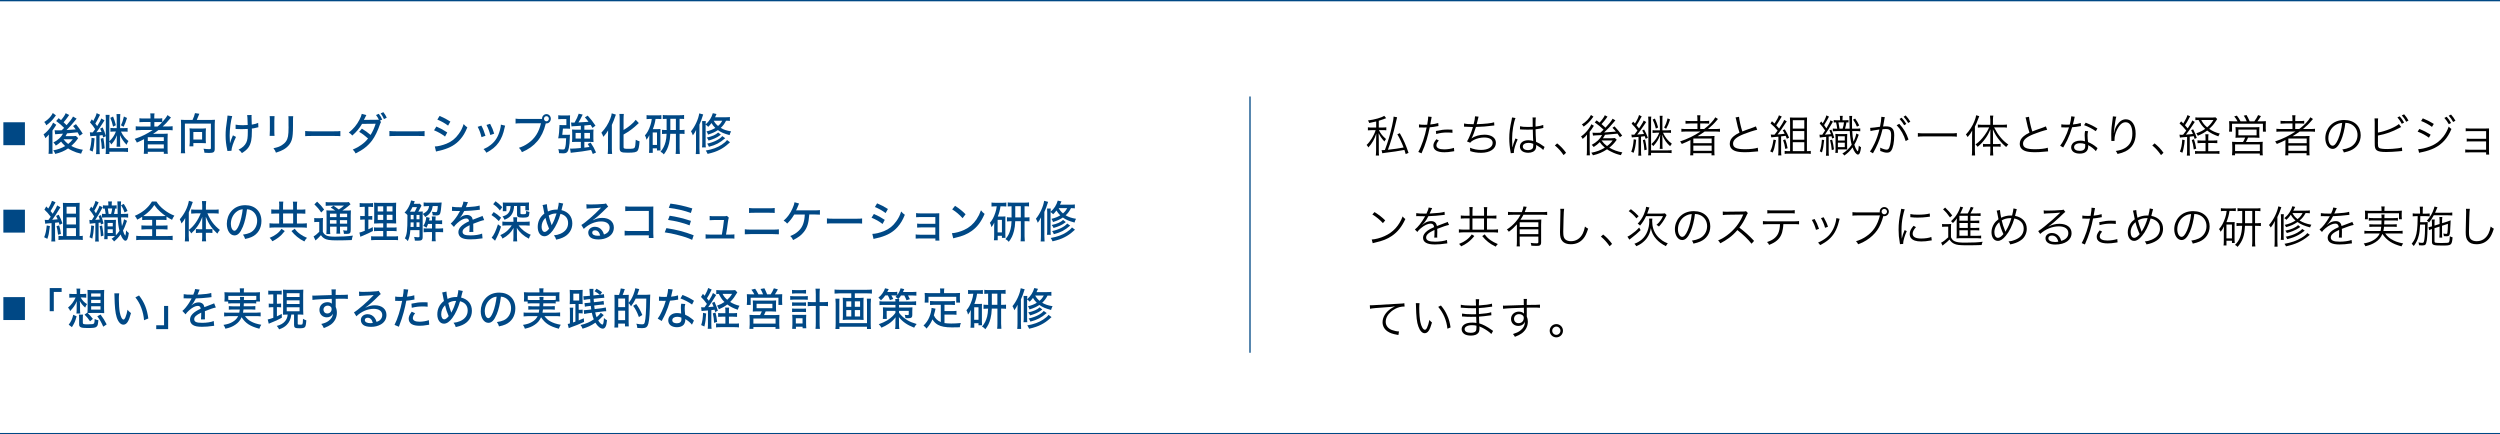<svg xmlns="http://www.w3.org/2000/svg" id="_&#x30EC;&#x30A4;&#x30E4;&#x30FC;_2" data-name="&#x30EC;&#x30A4;&#x30E4;&#x30FC; 2" viewBox="0 0 960 166.76"><defs><style>      .cls-1 {        fill: none;        stroke: #004885;        stroke-miterlimit: 10;        stroke-width: .5px;      }      .cls-2 {        fill: #004885;      }    </style></defs><g id="_&#x30C7;&#x30B6;&#x30A4;&#x30F3;" data-name="&#x30C7;&#x30B6;&#x30A4;&#x30F3;"><g><g><path class="cls-2" d="M9.57,46.95v8.8H1.29v-8.8h8.28Z"></path><path class="cls-2" d="M18.75,51.64c-.37.49-.74.88-1.34,1.41-.21-.63-.37-.97-.69-1.44,1.06-.78,1.95-1.73,2.72-2.83.46-.66.78-1.24.94-1.7l1.23.83c-.16.22-.27.41-.46.75-.13.2-.51.78-1.01,1.48v6.93c0,.9.02,1.46.06,2h-1.57c.06-.47.1-1.05.1-1.9v-3.36l.02-2.17ZM21.46,44.3c-.13.17-.13.19-.3.42-.98,1.39-2.06,2.47-3.39,3.39-.24-.58-.29-.68-.78-1.27.9-.53,1.87-1.36,2.51-2.2.35-.46.53-.75.77-1.24l1.2.9ZM26.56,44.15q-.13.19-.51.73c-.45.66-1.09,1.47-1.63,2.08.51.46.77.71,1.15,1.1,1.36-1.54,2.14-2.59,2.46-3.31l1.39.81c-.13.14-.27.3-.61.75-.9,1.15-2.05,2.44-3.25,3.63,1.09-.05,2.26-.14,3.52-.25-.32-.44-.5-.68-1.01-1.29l1.1-.73c.96,1.19,1.6,2.07,2.59,3.65l-1.2.83c-.43-.78-.58-1.02-.77-1.34q-2.46.29-4.05.41c-.27.54-.3.63-.59,1.07h2.71c.54,0,1.01-.03,1.3-.07l.85.83c-.13.17-.14.2-.3.42-.56.83-1.41,1.76-2.35,2.58,1.28.71,2.9,1.24,4.45,1.46-.24.44-.34.63-.38.76q-.21.59-.29.76c-1.63-.39-2.16-.58-3.38-1.14-.74-.34-1.09-.54-1.62-.9-1.31.95-2.98,1.66-4.95,2.12-.22-.63-.3-.8-.74-1.37,1.73-.31,3.17-.83,4.55-1.66-.75-.7-1.12-1.1-1.55-1.7-.67.63-1.15,1-2.03,1.54-.22-.46-.46-.76-.91-1.2,1.76-.92,2.99-2.05,3.67-3.39q-2.61.15-3.01.22l-.21-1.54c.29.03.59.05,1.02.05.11,0,.69-.02,1.71-.03q.72-.71.93-.92c-1.04-1.07-1.57-1.51-3.06-2.63l.96-1.1c.45.36.61.49.91.75.83-.93,1.58-2.05,1.78-2.66l1.34.68ZM24.4,53.49c.58.76,1.06,1.24,1.78,1.8.82-.66,1.22-1.08,1.75-1.8h-3.52Z"></path><path class="cls-2" d="M36.33,53.12c-.18,2.46-.34,3.61-.75,5.09l-1.17-.56c.43-1.36.64-2.7.74-4.73l1.18.2ZM34.49,50.8c.24.03.54.05.93.05h.21c.4-.53.46-.63.9-1.25-.7-1.12-.99-1.49-1.98-2.61l.7-1.19c.29.32.38.42.56.66.66-1.14,1.17-2.31,1.3-3.02l1.33.63c-.13.19-.19.32-.35.63-.56,1.19-.9,1.81-1.49,2.75.38.49.5.63.72.97.98-1.58,1.41-2.37,1.58-2.92l1.23.71q-.21.29-.94,1.47c-.62,1.02-1.57,2.36-2.18,3.12.74-.03,1.1-.07,1.98-.15-.16-.42-.26-.64-.54-1.25l.96-.47c.59,1.22.82,1.86,1.23,3.32v-6.66c0-.63-.02-1-.08-1.49h1.5c-.06.49-.08.8-.08,1.48v8.68c1.12-1.03,1.98-2.31,2.53-3.75h-.94c-.51,0-.8.02-1.17.07v-1.46c.38.05.67.07,1.17.07h1.25v-3.98c0-.61-.02-.92-.08-1.41h1.46c-.06.47-.08.78-.08,1.42v3.97h1.49c.64,0,1.02-.02,1.39-.08v1.49c-.38-.07-.75-.08-1.39-.08h-1.17c.8,1.61,1.62,2.64,2.88,3.64-.27.39-.54.9-.72,1.42-1.12-1.17-1.79-2.15-2.54-3.7.05.54.06.73.06,1.22v1.81c0,.69.02,1,.08,1.42h-1.44c.06-.41.08-.76.08-1.41v-1.78c0-.44.02-.71.06-1.24-.54,1.46-1.07,2.34-2.16,3.56-.29-.53-.38-.68-.75-1.03v2.46h5.62c.64,0,1.17-.03,1.55-.1v1.58c-.48-.07-1.06-.1-1.73-.1h-5.44v.85h-1.44c.06-.56.1-1.08.1-1.85v-4.98l-1.06.49c-.1-.44-.14-.61-.21-.9-.53.07-.62.08-1.15.14v5.44c0,.76.03,1.22.1,1.73h-1.46c.06-.56.1-1,.1-1.73v-5.32q-.32.03-1.57.1c-.34.02-.48.03-.74.08l-.16-1.51ZM39.69,52.98c.24,1.34.27,1.59.51,3.98l-1.09.27c-.08-1.64-.22-2.93-.45-3.97l1.02-.29ZM43.42,44.76c.5,1.22.74,1.98,1.07,3.32l-1.07.54c-.3-1.36-.59-2.29-1.06-3.37l1.06-.49ZM48.77,45.3c-.42,1.39-.77,2.32-1.31,3.39l-1.02-.58c.58-1.2.86-2.08,1.14-3.37l1.2.56Z"></path><path class="cls-2" d="M53.98,49.96c-.77,0-1.31.03-1.86.1v-1.58c.4.07.96.1,1.87.1h3.81v-1.73h-2.48c-.82,0-1.31.02-1.78.08v-1.53c.4.07.99.1,1.82.1h2.43v-.41c0-.7-.03-1.08-.1-1.54h1.65c-.08.44-.1.83-.1,1.54v.41h1.28c.82,0,1.34-.03,1.78-.1v1.49c.96-1.03,1.63-1.95,2.02-2.7l1.33.93c-.18.2-.22.25-.51.61-.8,1-1.68,1.95-2.66,2.83h2.02c.83,0,1.33-.03,1.79-.1v1.58c-.53-.07-1.14-.1-1.9-.1h-3.55c-.7.54-1.34,1-2.06,1.46.67-.02,1.15-.02,1.42-.02h2.51c.75,0,1.2-.02,1.7-.07-.05.49-.06.92-.06,1.87v4.03c0,.86.02,1.39.1,1.85h-1.55v-.78h-6.15v.78h-1.55c.06-.56.1-1.08.1-1.85v-2.73c0-.25,0-.8.02-1.05-.83.46-1.5.76-2.77,1.32-.26-.59-.43-.9-.83-1.41,2.61-.88,4.69-1.9,6.92-3.41h-4.64ZM56.75,54.15h6.15v-1.46h-6.15v1.46ZM56.75,57.02h6.15v-1.58h-6.15v1.58ZM60.5,48.59c.69-.56,1.23-1.05,1.79-1.64-.43-.07-.8-.08-1.63-.08h-1.39v1.73h1.23Z"></path><path class="cls-2" d="M73.94,46.05c.42-.83.8-1.93.93-2.61l1.68.24c-.08.17-.22.49-.38.92-.26.66-.42,1.07-.61,1.46h5.51c.67,0,1.02-.02,1.47-.07-.06.51-.08.98-.08,1.59v9.56c0,1.27-.43,1.59-2.18,1.59-.5,0-.69-.02-1.78-.08-.06-.63-.13-.95-.35-1.54.78.1,1.57.17,2.15.17s.69-.07.69-.49v-9.32h-9.99v9.59c0,.87.03,1.32.11,1.8h-1.68c.08-.47.1-.9.1-1.8v-9.46c0-.59-.02-1.03-.06-1.61.43.05.78.07,1.44.07h3.04ZM79,53.63c0,.61.02.97.08,1.37-.37-.03-.96-.05-1.36-.05h-3.47v1.24h-1.49c.06-.51.1-.97.1-1.44v-4.22c0-.47-.02-.81-.08-1.25.32.05.66.07,1.12.07h4.05c.46,0,.8-.02,1.14-.07-.06.42-.08.78-.08,1.29v3.07ZM74.25,53.58h3.36v-2.88h-3.36v2.88Z"></path><path class="cls-2" d="M89.17,44.59c-.56,1.78-.98,5.02-.98,7.46,0,.22.03,1.24.11,3.02.27-1,.59-1.86,1.15-3.1l1.18.61c-1.04,2.1-1.73,4.2-1.76,5.32l-1.54.08c-.03-.22-.05-.29-.11-.61-.4-1.78-.59-3.46-.59-5.34s.14-3.42.61-6.44c.1-.59.11-.75.13-1.22l1.79.22ZM90.5,47.86c.67.15,1.49.22,2.8.22.66,0,1.04-.02,1.82-.08-.11-3.07-.11-3.25-.21-3.81l1.71-.03c-.03.25-.03.37-.03.56,0,.15,0,.24.03,1.17.02.2.03.85.06,1.97,1.14-.19,1.87-.39,2.46-.68l.08,1.68c-.26.05-.32.05-.86.19-.74.19-.91.22-1.65.31.02.39.02.58.02.78,0,1.68-.1,3.15-.27,3.88-.48,2.22-1.39,3.44-3.57,4.76-.45-.63-.66-.85-1.28-1.32,1.46-.71,2.42-1.59,2.96-2.71.45-.97.59-1.95.59-4.34,0-.2,0-.36-.02-.9-.53.05-1.54.08-2.31.08-.5,0-.94-.02-1.84-.05-.11-.02-.21-.02-.29-.02h-.24l.02-1.64Z"></path><path class="cls-2" d="M105.42,44.59q-.05.41-.08,1.81v3.71c0,.95.02,1.53.08,2.05h-1.87c.06-.68.08-1.07.08-2.05v-3.71c0-.88-.02-1.3-.08-1.81h1.87ZM112.59,44.63c-.06.54-.08.78-.08,1.86v1.83c0,2.68-.13,4.14-.42,5.17-.45,1.63-1.49,2.92-3.11,3.88-.8.47-1.58.8-3.02,1.25-.26-.71-.4-.97-.96-1.7,1.6-.34,2.35-.61,3.19-1.15,1.39-.86,2.13-1.92,2.4-3.41.14-.78.22-1.92.22-3.53l-.02-.63v-1.71c0-1.27-.02-1.42-.08-1.88h1.87Z"></path><path class="cls-2" d="M117.2,50.3c.59.08,1.28.12,2.46.12h8.66c1.38,0,1.76-.02,2.38-.1v1.97c-.7-.07-1.22-.08-2.4-.08h-8.63c-1.34,0-1.82.02-2.48.08v-1.98Z"></path><path class="cls-2" d="M146.31,46.85c-.14.2-.18.29-.29.59-.99,2.9-2,4.95-3.15,6.51-1.52,2.04-3.49,3.58-6.31,4.97-.42-.75-.59-1-1.1-1.48,1.38-.59,2.19-1.03,3.2-1.75,1.17-.83,1.87-1.49,2.67-2.51-1.14-1.03-2.18-1.83-3.41-2.54l1.04-1.24c1.34.81,2.1,1.36,3.35,2.41.83-1.34,1.47-2.76,1.94-4.29l-5.22.05c-1.07,1.8-2.18,3.1-3.75,4.48-.45-.54-.64-.71-1.34-1.14,1.73-1.36,3.04-2.92,4.05-4.85.48-.92.8-1.71.93-2.34l1.76.46q-.18.31-.51,1.03c-.21.46-.32.68-.43.85.1-.02.32-.02.66-.03l5.09-.05c-.3-.66-.66-1.22-1.1-1.81l1.07-.47c.61.8.91,1.31,1.31,2.22l-.88.41.43.53ZM147.21,43.07c.61.78.93,1.3,1.3,2.12l-1.07.53c-.35-.81-.74-1.48-1.26-2.19l1.04-.46Z"></path><path class="cls-2" d="M149.54,50.3c.59.08,1.28.12,2.46.12h8.66c1.38,0,1.76-.02,2.38-.1v1.97c-.7-.07-1.22-.08-2.4-.08h-8.63c-1.34,0-1.82.02-2.48.08v-1.98Z"></path><path class="cls-2" d="M167.57,48.59c1.58.68,2.8,1.34,4.18,2.27l-.85,1.58c-1.23-.97-2.64-1.76-4.23-2.41l.9-1.44ZM166.96,56.24c1.15,0,2.85-.41,4.5-1.07,1.94-.78,3.43-1.97,4.69-3.75.9-1.24,1.41-2.27,1.89-3.78.56.63.77.81,1.41,1.27-.82,2.03-1.62,3.37-2.79,4.7-1.71,1.92-3.75,3.1-6.75,3.97-.29.08-.9.22-1.84.44-.3.07-.38.08-.64.17l-.46-1.95ZM168.8,44.51c1.57.66,2.77,1.29,4.15,2.17l-.88,1.56c-1.3-.97-2.82-1.81-4.13-2.31l.86-1.42Z"></path><path class="cls-2" d="M184.84,48.22c.67,1.24.98,2.03,1.58,3.92l-1.52.53c-.4-1.61-.77-2.63-1.47-3.97l1.41-.47ZM193.97,48.25c-.1.25-.11.32-.21.81-.46,2.31-1.22,4.19-2.27,5.66-1.14,1.61-2.51,2.75-4.72,3.92-.34-.61-.51-.83-1.09-1.39,1.1-.46,1.74-.83,2.67-1.54,1.87-1.44,2.96-3.2,3.67-5.92.22-.81.32-1.41.32-1.93l1.63.39ZM188.21,47.54c.85,1.64,1.14,2.37,1.55,3.8l-1.49.51c-.3-1.25-.78-2.54-1.46-3.87l1.39-.44Z"></path><path class="cls-2" d="M197.99,45.56c.64.1,1.09.12,2.16.12h7.99v-.1c0-.97.77-1.76,1.7-1.76s1.68.8,1.68,1.78-.75,1.8-1.68,1.8c-.06,0-.14,0-.26-.02q-.02.07-.03.14c-.69,2.8-1.76,5.02-3.22,6.71-1.58,1.85-3.28,3.05-5.91,4.2-.35-.76-.54-1.03-1.15-1.68,1.42-.46,2.35-.92,3.55-1.76,2.55-1.76,4.13-4.24,4.91-7.65h-7.62c-1.07,0-1.52.02-2.13.1v-1.88ZM208.89,45.59c0,.56.42,1,.94,1s.93-.44.93-1-.42-.98-.93-.98-.94.44-.94.98Z"></path><path class="cls-2" d="M217.7,51.78c.54,0,.86-.02,1.17-.05-.03.32-.03.44-.05.81-.06,2.17-.13,2.93-.37,4.2-.3,1.63-.82,2.14-2.13,2.14h-.13s-.19-.02-.42-.02c-.3,0-.54-.02-1.09-.05-.06-.66-.11-.97-.27-1.56.64.1,1.23.15,1.65.15.58,0,.77-.1.88-.46.29-.81.43-2.07.46-3.85h-1.95c-.45,0-.74.02-1.1.03.29-1.39.46-3.2.5-5.14.4.05.59.07,1.41.07h1.23v-2.34h-1.7c-.66,0-1.07.02-1.42.07v-1.54c.35.07.77.1,1.49.1h1.9c.46,0,.8-.02,1.15-.05-.03.42-.05.76-.05,1.27v2.39c0,.53.02,1.02.05,1.49-.34-.03-.64-.05-1.14-.05h-1.6c-.05.76-.16,1.75-.26,2.37h1.78ZM223.06,48.29c-.51.03-.99.07-1.82.12-1.22.07-1.44.07-1.78.14l-.18-1.51c.22.03.53.05.77.05.05,0,.46-.02.59-.02.77-1.32,1.2-2.25,1.58-3.41l1.54.34c-.96,1.93-1.06,2.09-1.65,3.02q2.46-.13,3.87-.25c-.46-.63-.7-.93-1.39-1.71l1.09-.66c1.14,1.24,2,2.36,2.98,3.85l-1.15.88c-.37-.66-.51-.88-.7-1.17-.93.1-1.73.19-2.42.24v1.61h2.26c.56,0,.85-.02,1.26-.07-.05.36-.06.66-.06,1.15v2.34c0,.58.02.9.06,1.32-.43-.05-.82-.07-1.33-.07h-2.19v2.22c.85-.1,1.17-.15,1.98-.27-.16-.31-.3-.53-.69-1.15l1.12-.53c1.06,1.61,1.44,2.34,2.08,3.81l-1.25.58c-.27-.75-.37-.97-.66-1.56-2.42.46-4.43.73-7.28,1.03-.21.02-.32.03-.53.08l-.26-1.63c.21.02.3.02.46.02.64,0,2.55-.12,3.68-.24v-2.37h-1.97c-.62,0-.99.02-1.41.07.05-.41.06-.81.06-1.36v-2.2c0-.48-.02-.9-.06-1.25.37.05.75.07,1.38.07h2v-1.51ZM221.03,51.05v2.15h2.03v-2.15h-2.03ZM224.39,53.2h2.16v-2.15h-2.16v2.15Z"></path><path class="cls-2" d="M233.48,52.05c0-.76,0-1.12.03-1.97-.42.75-1.04,1.59-1.81,2.46-.24-.66-.42-1.02-.77-1.58,1.58-1.7,2.63-3.34,3.43-5.42.34-.88.46-1.37.54-2.02l1.6.49c-.13.32-.19.49-.35.95-.38,1.1-.5,1.42-1.2,3.02v9.02c0,.66.03,1.42.11,2.12h-1.7c.08-.7.11-1.37.11-2.15v-4.92ZM239.45,56.54c0,.51.27.61,1.78.61,1.62,0,2.21-.1,2.42-.39.27-.39.38-1.12.48-3.1.53.31,1.01.49,1.46.61-.14,1.98-.37,3.09-.74,3.58-.46.61-1.3.78-3.83.78s-3.07-.25-3.07-1.71v-11.21c0-.8-.03-1.46-.1-1.95h1.7c-.06.49-.1,1.15-.1,1.95v4.2c.88-.49,1.82-1.15,2.69-1.88.91-.76,1.5-1.36,1.98-2.03l1.18,1.25c-.14.12-.21.19-.38.36-1.79,1.71-3.33,2.85-5.47,4.05v4.88Z"></path><path class="cls-2" d="M249.64,45.66c-.58,0-.94.02-1.36.08v-1.54c.43.07.88.1,1.49.1h2.74c.64,0,1.01-.02,1.46-.1v1.53c-.43-.05-.8-.07-1.34-.07h-.9c-.21,1.46-.48,2.49-1.04,3.92h1.97c.5,0,.67-.02.96-.05-.03.41-.03.63-.03,1.29v5.59c0,.66,0,.93.05,1.36h-1.36v-.8h-1.62v1.73h-1.46c.06-.46.1-.97.1-1.7v-3.37c0-.61,0-.98.05-1.75-.29.66-.56,1.1-1.09,1.78-.19-.85-.32-1.19-.61-1.66.91-1,1.52-2.15,2.1-3.9.29-.86.4-1.41.54-2.44h-.64ZM250.64,55.66h1.65v-4.8h-1.65v4.8ZM255.98,49.63v-4c-.69,0-1.02.02-1.47.08v-1.56c.34.07.88.1,1.71.1h4.79c.72,0,1.2-.03,1.68-.1v1.56c-.46-.07-.83-.08-1.58-.08h-.14v4.29h.29c.78,0,1.15-.02,1.6-.08v1.61c-.46-.07-.85-.08-1.6-.08h-.29v5.76c0,.71.03,1.29.1,1.98h-1.63c.08-.73.11-1.2.11-1.98v-5.76h-2.16c-.08,1.66-.21,2.65-.48,3.73-.43,1.73-.99,2.9-2,4.19-.38-.47-.72-.75-1.28-1.03.99-1.15,1.57-2.29,1.97-3.87.21-.85.3-1.66.37-3.02h-.18c-.75,0-1.1.02-1.58.08v-1.61c.45.07.8.08,1.58.08h.21v-.29ZM259.54,49.91v-4.29h-2.13v4.29h2.13Z"></path><path class="cls-2" d="M267.26,52.08c0-.81.02-1.44.05-2.2-.43.92-.69,1.36-1.25,2.1-.22-.64-.46-1.17-.72-1.56,1.52-1.8,2.83-4.63,3.17-6.88l1.52.41c-.11.27-.11.29-.26.75-.3,1.03-.64,1.95-1.18,3.12v9.27c0,.95.02,1.41.08,2.07h-1.5c.06-.64.1-1.17.1-2.05v-5.02ZM280.27,46.44c-.48-.07-.83-.08-1.47-.08-.61,1.19-1.18,1.97-2.05,2.75,1.14.68,2.19,1.03,3.99,1.34-.27.47-.43.86-.58,1.44-2.16-.59-3.27-1.07-4.48-1.93-1.01.69-2.08,1.19-3.78,1.73-.18-.53-.35-.86-.61-1.22,1.46-.36,2.32-.71,3.39-1.34-.62-.61-1.02-1.12-1.47-1.87-.48.64-.7.92-1.26,1.46-.34-.41-.56-.59-.99-.86v7c0,.9.02,1.32.08,1.73h-1.47c.08-.46.1-.9.1-1.75v-6.8c0-.8-.02-1.07-.06-1.54h1.42c-.05.39-.06.71-.06,1.27,1.39-1.24,2.24-2.56,2.75-4.31l1.42.32c-.27.64-.38.86-.56,1.25h3.97c.85,0,1.3-.03,1.73-.1v1.51ZM280.33,54.63c-.26.2-.34.27-.64.56-1.01.93-2.11,1.71-3.33,2.32-1.26.66-2.61,1.12-4.64,1.59-.22-.53-.37-.78-.7-1.29,2.51-.44,4.43-1.14,6.08-2.22,1.01-.66,1.65-1.22,2.08-1.83l1.15.87ZM276.81,51.71q-.16.1-.56.41c-.93.71-2.31,1.32-4.15,1.86-.21-.47-.3-.63-.7-1.15,2.05-.44,3.54-1.1,4.37-1.95l1.04.83ZM278.49,53.07c-2.19,1.85-3.54,2.56-6.27,3.29-.21-.54-.4-.86-.67-1.2,2.51-.51,4.93-1.73,5.79-2.9l1.15.81ZM274.06,46.35c.45.81.94,1.41,1.66,2.02.74-.61,1.2-1.2,1.62-2.02h-3.28Z"></path><path class="cls-2" d="M9.57,80.52v8.8H1.29v-8.8h8.28Z"></path><path class="cls-2" d="M19.17,86.81c-.42,3.15-.48,3.42-.99,4.9l-1.22-.61c.56-1.37.77-2.36.99-4.53l1.22.24ZM17.18,84.42c.22.03.46.05.91.05.08,0,.13,0,.51-.02.46-.59.53-.69.88-1.22-.9-1.2-1.57-1.97-2.42-2.71l.69-1.25c.43.41.56.54.78.8.58-.86,1.26-2.31,1.41-2.95l1.39.56c-.13.2-.18.27-.42.75-.66,1.24-.99,1.8-1.5,2.61.43.49.46.54.83,1.03,1.07-1.75,1.47-2.51,1.73-3.2l1.23.73c-.13.17-.22.32-.43.68-.96,1.63-2.05,3.27-2.72,4.12.69-.03,1.17-.08,2.1-.2-.24-.56-.32-.75-.61-1.27l1.02-.49c.69,1.34,1.06,2.22,1.42,3.34l-1.1.56c-.16-.54-.21-.68-.3-.97-.16.02-.3.03-.38.05q-.34.05-1.06.12v5.39c0,.81.03,1.29.1,1.8h-1.55c.08-.56.1-1,.1-1.8v-5.25q-.45.05-1.76.14c-.21.02-.4.05-.66.1l-.19-1.47ZM22.72,86.54c.35,1.17.46,1.75.67,3.31l-1.1.29c-.13-1.27-.32-2.34-.59-3.29l1.02-.3ZM30.68,90.64c.43,0,.8-.03,1.1-.1v1.63c-.46-.07-1.02-.1-1.62-.1h-6.13c-.59,0-1.12.03-1.57.1v-1.63c.37.07.7.1,1.22.1h.53v-10.99c0-.66-.02-1.14-.06-1.75.53.03.93.05,1.62.05h3.12c.8,0,1.26-.02,1.71-.07-.03.58-.05.98-.05,1.9v10.85h.13ZM25.57,82.04h3.6v-2.66h-3.6v2.66ZM25.57,86.2h3.6v-2.75h-3.6v2.75ZM25.57,90.64h3.6v-3.04h-3.6v3.04Z"></path><path class="cls-2" d="M34.31,84.43c.24.05.37.07.62.07h.35q.58-.9.88-1.41c-.53-.9-1.02-1.63-1.82-2.59l.67-1.17c.24.29.3.37.5.63.48-.83,1.02-2.17,1.15-2.83l1.22.58q-.18.29-.62,1.25c-.3.66-.62,1.27-1.06,1.98.35.51.42.61.64.97.8-1.46,1.17-2.2,1.36-2.92l1.2.59c-.14.25-.22.41-.5.95-.62,1.2-1.52,2.71-2.32,3.9.7-.03,1.22-.07,1.74-.14-.14-.49-.21-.7-.45-1.34l.91-.36c.43,1.17.7,2.12.96,3.22l-.99.42q-.06-.37-.14-.76-.35.03-.75.08v5.19c0,1.03.02,1.51.1,2.02h-1.44c.06-.49.1-1.02.1-2.02v-5.07q-1.82.17-2.18.24l-.13-1.49ZM36.12,86.76c-.18,2.31-.35,3.56-.67,4.88l-1.07-.54c.37-1.22.56-2.64.64-4.53l1.1.19ZM39.21,86.59q.27,1.39.54,3.87l-1.01.32c-.1-1.78-.19-2.64-.48-3.95l.94-.24ZM45.18,82.14q-.03-1.1-.05-3.31c0-.92-.02-1.08-.06-1.49h1.42c-.06.49-.08.88-.08,1.7,0,1.14.02,1.93.03,3.1h1.02c.86,0,1.3-.02,1.75-.1v1.53c-.54-.08-.91-.1-1.75-.1h-.98c.05,1.17.18,2.32.35,3.37.38-.88.66-1.81.8-2.64l1.14.59c-.11.27-.16.42-.37,1-.37,1.08-.69,1.85-1.17,2.76.32,1.07.5,1.48.88,2,.14-.31.26-.98.32-2.1.38.53.56.7,1.04,1.02-.24,2-.66,2.97-1.3,2.97-.59,0-1.33-.95-1.86-2.41-.74,1.07-1.39,1.76-2.51,2.7-.26-.44-.51-.71-.96-1.03.66-.46.9-.64,1.33-1.03-.35-.02-.53-.02-.9-.02h-1.95v1.2h-1.3c.05-.41.08-.9.08-1.53v-4.37c0-.76-.02-1.07-.06-1.54.29.03.5.05,1.09.05h2.32c.5,0,.72-.02,1.07-.05-.03.36-.05.76-.05,1.56v3.34c0,.58,0,.61.02,1.05.67-.71.96-1.08,1.39-1.73-.37-1.46-.58-2.95-.67-5.15h-4.47c-.72,0-1.12.02-1.58.07v-1.47c.43.07.77.08,1.41.08-.11-.93-.19-1.37-.37-2.08-.38.02-.42.02-.69.05v-1.29c.37.05.62.07,1.09.07h1.01v-.14c0-.71-.02-1.02-.1-1.41h1.49c-.08.39-.1.73-.1,1.41v.14h.72c.62,0,.9-.02,1.17-.07v1.29c-.24-.03-.29-.03-.56-.05-.11.73-.24,1.29-.45,2.08h1.38ZM41.33,86.93h1.98v-1.32h-1.98v1.32ZM41.33,89.47h1.98v-1.42h-1.98v1.42ZM42.66,82.14c.18-.58.34-1.39.42-2.08h-1.66c.1.58.14.9.29,2.08h.96ZM47.83,81.57c-.42-1.2-.69-1.75-1.34-2.76l1.04-.51c.62.95.98,1.59,1.44,2.71l-1.14.56Z"></path><path class="cls-2" d="M56.23,84.42c-.74,0-1.22.03-1.63.08v-1.25c-.9.56-1.18.73-1.92,1.1-.21-.54-.45-.95-.91-1.47,1.39-.59,2.85-1.47,3.92-2.37,1.1-.95,1.97-1.95,2.66-3.12h1.71c.88,1.32,1.71,2.22,2.96,3.17,1.31,1.02,2.54,1.71,3.95,2.25-.37.47-.64.97-.9,1.61-.8-.41-1.2-.64-2.13-1.25v1.34c-.48-.07-.91-.08-1.62-.08h-2.39v2.19h2.74c.8,0,1.23-.02,1.66-.08v1.59c-.42-.05-.91-.08-1.66-.08h-2.74v2.59h4.43c.8,0,1.44-.03,1.94-.1v1.68c-.53-.08-1.17-.12-1.92-.12h-10.18c-.75,0-1.38.03-1.89.12v-1.68c.45.07,1.1.1,1.92.1h4.21v-2.59h-2.5c-.74,0-1.23.03-1.63.08v-1.59c.46.07.88.08,1.63.08h2.5v-2.19h-2.22ZM62.4,82.99c.51,0,.86-.02,1.2-.05-.67-.46-1.39-1.02-2.03-1.59-.94-.83-1.49-1.46-2.32-2.63-1.02,1.61-2.24,2.83-4.23,4.24.45.03.62.03,1.12.03h6.26Z"></path><path class="cls-2" d="M72.49,90.72c0,.85.02,1.42.08,1.98h-1.6c.06-.63.1-1.14.1-2v-4.98c0-.88,0-1.24.05-1.98-.48.88-.8,1.36-1.42,2.08-.19-.64-.35-1.03-.67-1.61,1.84-2.12,3.06-4.58,3.51-7.12l1.5.46q-.96,2.73-1.54,3.98v6.78c1.12-.88,1.9-1.71,2.69-2.85.75-1.07,1.42-2.32,1.87-3.53h-2c-.58,0-1.09.03-1.65.1v-1.59c.45.05,1.06.08,1.68.08h2.56v-1.68c0-.58-.03-1.08-.1-1.63h1.62c-.06.56-.1,1.03-.1,1.63v1.68h3.14c.69,0,1.26-.03,1.76-.1v1.61c-.51-.07-1.12-.1-1.73-.1h-2.59c1.17,2.78,2.56,4.61,4.79,6.37-.37.41-.62.78-.98,1.42-2.08-1.93-3.31-3.73-4.43-6.46.02.93.03,1.36.03,2.05v2.71h1.28c.54,0,.88-.02,1.23-.07v1.51c-.37-.05-.69-.07-1.22-.07h-1.3v1.49c0,.63.03,1.19.11,1.8h-1.62c.08-.63.11-1.19.11-1.81v-1.47h-1.22c-.5,0-.82.02-1.2.07v-1.51c.35.05.69.07,1.25.07h1.17v-2.68c0-.83,0-1.17.03-2.05-.61,1.58-1.04,2.41-1.81,3.54-.74,1.08-1.34,1.78-2.43,2.8-.26-.51-.46-.8-.96-1.31v2.37Z"></path><path class="cls-2" d="M93.2,87.18c-.93,2.24-1.9,3.22-3.15,3.22-1.7,0-2.95-1.88-2.95-4.46,0-1.81.61-3.53,1.73-4.83,1.31-1.53,3.15-2.32,5.38-2.32,3.73,0,6.18,2.42,6.18,6.09,0,2.83-1.41,5.1-3.81,6.15-.75.32-1.38.51-2.46.73-.24-.78-.38-1.07-.82-1.66,1.25-.2,1.97-.39,2.66-.7,1.71-.78,2.79-2.56,2.79-4.61,0-1.76-.78-3.17-2.19-3.97-.54-.3-.98-.42-1.71-.47-.29,2.53-.86,5-1.63,6.83ZM91,81.18c-1.46,1.03-2.35,2.85-2.35,4.78,0,1.48.61,2.64,1.38,2.64.58,0,1.17-.75,1.79-2.29.62-1.56,1.17-3.93,1.38-5.95-.88.1-1.5.32-2.19.81Z"></path><path class="cls-2" d="M107.23,79.18c0-.81-.03-1.34-.1-1.76h1.66c-.06.41-.1.95-.1,1.75v1.32h3.87v-1.29c0-.88-.02-1.34-.1-1.76h1.66c-.06.51-.1,1-.1,1.76v1.29h1.47c.72,0,1.28-.03,1.76-.1v1.68c-.45-.05-.99-.08-1.76-.08h-1.47v3.85h1.81c.78,0,1.55-.05,2-.12v1.75c-.5-.08-1.2-.12-1.98-.12h-10.39c-.78,0-1.47.03-1.97.12v-1.75c.5.08,1.18.12,1.97.12h1.74v-3.85h-1.33c-.74,0-1.25.03-1.7.08v-1.68c.46.07,1.01.1,1.7.1h1.33v-1.3ZM109.36,88.72c-.86,1.1-1.5,1.76-2.5,2.53-.74.56-1.3.9-2.29,1.39-.32-.59-.5-.81-1.02-1.32,1.12-.46,1.78-.83,2.59-1.42.85-.63,1.28-1.08,1.94-2.03l1.28.86ZM112.57,85.82v-3.85h-3.87v3.85h3.87ZM113.17,87.84c.75,1,1.28,1.49,2.23,2.15.78.54,1.39.86,2.48,1.34-.42.42-.67.78-1.01,1.39-1.22-.61-1.86-1.02-2.8-1.8-.91-.76-1.38-1.25-2.15-2.19l1.25-.9Z"></path><path class="cls-2" d="M120.69,83.71c.37.07.66.08,1.18.08h.96c.5,0,.82-.02,1.22-.08-.06.49-.08.95-.08,1.83v3.49c.35.7.7,1.03,1.34,1.39.59.3,1.7.46,3.31.46,2.67,0,4.77-.12,6.88-.41-.19.54-.34,1.1-.42,1.71-1.87.08-3.73.12-5.67.12-2.9,0-4.03-.19-4.98-.8-.46-.29-.72-.56-1.2-1.2q-.59.68-1.09,1.15c-.06.05-.38.36-.99.88l-.74-1.56c.58-.29,1.39-.95,2.18-1.76v-3.8h-.88c-.42,0-.69.02-1.04.08v-1.59ZM121.77,77.42c1.14,1.07,1.89,1.92,2.69,3.04l-1.12,1.14c-.86-1.29-1.52-2.07-2.62-3.14l1.06-1.03ZM128.74,80.86c-.69-.51-1.23-.86-1.76-1.14l1.06-.73c.69.44,1.15.78,2.05,1.46.83-.54,1.25-.85,1.98-1.49h-5.38c-.77,0-1.15.02-1.63.08v-1.46c.46.07.94.1,1.81.1h5.35c.99,0,1.44-.02,1.73-.1l.66.86q-.21.15-.8.66c-.69.59-1.49,1.2-2.35,1.75h1.6c.82,0,1.3-.02,1.68-.08-.05.44-.06,1.03-.06,2v5.37c0,1.39-.29,1.68-1.63,1.68-.08,0-.83-.02-.98-.02-.05-.56-.13-.92-.32-1.36.46.08.86.12,1.15.12.37,0,.42-.05.42-.47v-1.05h-2.77v.85c0,.92.02,1.32.1,1.85h-1.5c.06-.46.1-1,.1-1.85v-.85h-2.51v1.03c0,.95.03,1.42.1,1.81h-1.52c.05-.44.08-.97.08-1.81v-5.36c0-1.03-.02-1.44-.06-1.95.48.07.98.08,1.76.08h1.68ZM126.7,82.04v1.34h2.51v-1.34h-2.51ZM126.7,85.88h2.51v-1.36h-2.51v1.36ZM130.53,83.38h2.77v-1.34h-2.77v1.34ZM133.3,84.52h-2.77v1.36h2.77v-1.36Z"></path><path class="cls-2" d="M139.35,79.43c-.56,0-.83.02-1.23.08v-1.56c.4.08.78.1,1.42.1h2.34c.61,0,.99-.03,1.38-.1v1.54c-.4-.05-.7-.07-1.2-.07h-.61v3.58h.48c.43,0,.67-.02,1.02-.08v1.47c-.32-.05-.62-.07-1.02-.07h-.48v3.73c.7-.32.94-.44,1.7-.83l.05,1.49c-1.44.76-1.97,1-4.51,2.07-.08.03-.16.08-.3.15l-.38-1.63c.54-.1.93-.24,2.06-.68v-4.31h-.66c-.46,0-.72.02-1.09.08v-1.49c.38.07.61.08,1.12.08h.62v-3.58h-.7ZM147.16,88.71h-1.92c-.85,0-1.22.02-1.62.08v-1.49c.38.07.74.08,1.62.08h1.92v-1.61h-1.57c-1.02,0-1.52.02-1.95.07q.05-.39.06-2.05v-3.75c0-1.12-.02-1.68-.08-2.22.58.07,1.07.08,2.13.08h4.32c1.18,0,1.65-.02,2.06-.08-.05.49-.06,1.22-.06,2.24v3.54c0,1.17.02,1.71.06,2.22-.51-.03-.88-.05-1.81-.05h-1.82v1.61h2.16c.83,0,1.18-.02,1.63-.08v1.49c-.45-.07-.83-.08-1.62-.08h-2.18v2.07h2.74c.78,0,1.2-.02,1.62-.08v1.53c-.5-.07-.88-.08-1.71-.08h-6.9c-.83,0-1.2.02-1.73.08v-1.53c.43.07.78.08,1.58.08h3.06v-2.07ZM145.05,79.23v1.97h2.11v-1.97h-2.11ZM145.05,82.48v1.97h2.11v-1.97h-2.11ZM148.51,81.2h2.21v-1.97h-2.21v1.97ZM148.51,84.45h2.21v-1.97h-2.21v1.97Z"></path><path class="cls-2" d="M160.85,81.28c.69,0,1.04-.02,1.5-.07-.03.41-.05.73-.05,1.42v8.43c0,1.07-.42,1.37-1.87,1.37-.02,0-.38-.02-1.12-.03-.03-.54-.11-.9-.29-1.42.67.08,1.12.14,1.42.14.51,0,.64-.08.64-.36v-2.39h-3.51c-.18,2.04-.37,2.88-.96,4.22-.51-.61-.64-.73-1.14-1.05.8-1.54.98-2.98.98-8.22v-.75c-.29-.37-.58-.61-1.1-.92.85-.86,1.54-1.92,2.03-3.15.24-.63.38-1.05.46-1.53l1.44.32c-.06.12-.1.19-.16.37-.08.24-.1.25-.22.61h1.44c.5,0,.69-.02.88-.05l.64.75c-.16.24-.21.34-.53,1-.19.36-.45.87-.7,1.31h.21ZM159.26,81.28c.32-.56.58-1.08.86-1.75h-1.74c-.35.75-.56,1.14-.96,1.75h1.84ZM158.83,87.15v-1.76h-1.14c-.02.27-.02.47-.02.61q0,.56-.03,1.15h1.18ZM157.71,82.54v1.66h1.12v-1.66h-1.12ZM161.09,82.54h-1.15v1.66h1.15v-1.66ZM161.09,85.38h-1.15v1.76h1.15v-1.76ZM164.14,79.14c-.66,0-1.09.03-1.46.08v-1.49c.43.07.88.1,1.65.1h3.83c.62,0,1.04-.02,1.44-.07-.02.19-.03.24-.05.49-.13,1.88-.34,3.25-.56,3.8-.24.53-.61.69-1.55.69-.34,0-.4,0-1.28-.05-.03-.53-.1-.81-.3-1.37.48.08,1.01.14,1.3.14.46,0,.61-.08.69-.39.14-.44.19-.83.27-1.93h-1.95c-.18,1.02-.32,1.44-.72,2.12-.51.88-.99,1.34-2.19,2.08-.21-.41-.46-.76-.91-1.2.99-.53,1.52-.95,1.89-1.49.29-.42.4-.78.53-1.51h-.61ZM164.37,86.01c-.19.54-.3.8-.61,1.42-.54-.37-.82-.53-1.2-.66.56-.93.82-1.58,1.02-2.61.08-.42.11-.64.11-.83l1.33.3q-.21.8-.27,1.03h1.14v-.25c0-.51-.03-.9-.1-1.29h1.5c-.05.42-.06.83-.06,1.29v.25h1.09c.75,0,1.12-.02,1.46-.1v1.51c-.38-.05-.82-.07-1.46-.07h-1.09v1.75h1.41c.66,0,1.06-.02,1.52-.08v1.51c-.4-.05-.77-.07-1.49-.07h-1.44v1.95c0,.69.03,1.12.1,1.59h-1.54c.06-.51.1-.9.1-1.59v-1.95h-1.78c-.61,0-.94.02-1.42.08v-1.53c.45.07.82.08,1.44.08h1.76v-1.75h-1.52Z"></path><path class="cls-2" d="M177.27,79.6c.45-1.05.64-1.64.69-2.19l1.76.24c-.1.15-.13.22-.19.39q-.18.44-.5,1.24c-.05.1-.1.22-.13.29t.13-.02h.08c.08,0,.37-.02.8-.05,1.71-.07,3.41-.3,4.26-.58l.1,1.61q-.35.03-1.25.15c-1.12.15-3.19.3-4.75.34-.56,1.15-1.06,1.92-1.73,2.64l.02.03q.11-.1.34-.27c.7-.58,1.57-.88,2.43-.88.61,0,1.18.2,1.55.54.35.32.54.68.66,1.29,1.3-.51,2.16-.85,2.59-1,.82-.29.88-.32,1.14-.49l.66,1.63c-.9.17-1.97.53-4.21,1.41q.02.61.02.92v.8c-.02.29-.02.47-.02.59,0,.32.02.58.05.83l-1.55.03c.05-.34.1-1.29.1-2.2v-.41c-1.97.95-2.69,1.63-2.69,2.53,0,1.02.83,1.39,3.07,1.39,1.68,0,3.43-.27,4.43-.7l.16,1.83c-.27.02-.35.02-.7.08-1.18.19-2.69.31-3.99.31-1.62,0-2.67-.2-3.46-.68-.7-.42-1.12-1.19-1.12-2.08,0-1.58,1.33-2.93,4.1-4.19-.08-.73-.43-1.08-1.09-1.08-.96,0-2.15.61-3.41,1.76-.64.58-1.01,1-1.31,1.49l-1.23-1.31c.75-.59,1.71-1.76,2.58-3.09.19-.32.53-.9.99-1.71h-.27l-1.55-.02c-.4-.02-.7-.03-.93-.03h-.1s-.13,0-.24.02l.03-1.61c.8.15,1.66.2,3.12.2h.58Z"></path><path class="cls-2" d="M189.58,81.43c1.06.66,1.73,1.15,2.83,2.17l-.86,1.29c-1.1-1.1-1.63-1.54-2.83-2.32l.86-1.14ZM192.4,87.03c-.66,2.07-1.22,3.39-2.3,5.41l-1.3-1.19c.85-.97,1.6-2.56,2.42-5.12l1.18.9ZM190.3,77.28c1.07.78,1.71,1.34,2.56,2.27l-.91,1.27c-.8-1.05-1.49-1.69-2.58-2.42l.93-1.12ZM201.77,85.16c.58,0,1.14-.03,1.63-.1v1.58c-.48-.05-1.07-.08-1.63-.08h-2.62c1.09,1.56,2.87,2.92,4.66,3.58-.34.47-.48.76-.72,1.51-2-1-3.59-2.42-4.63-4.15.03.59.05,1,.05,1.51v1.98c0,.71.03,1.19.1,1.7h-1.55c.06-.49.1-.98.1-1.71v-1.97c0-.42,0-.63.05-1.49-.9,1.71-2.24,3.02-4.24,4.1-.29-.64-.43-.86-.86-1.34,1.22-.53,2.1-1.1,2.93-1.92.66-.64,1.06-1.14,1.47-1.8h-1.94c-.62,0-1.18.03-1.66.1v-1.59c.46.07.99.1,1.66.1h2.59v-.56c0-.47-.02-.81-.06-1.17h1.49c-.05.37-.06.68-.06,1.15v.58h3.27ZM197.41,79.13c-.11,1.44-.34,2.25-.83,3.08-.62,1.02-1.31,1.54-2.85,2.19-.24-.59-.37-.81-.77-1.27,1.14-.37,1.66-.66,2.14-1.19.59-.64.88-1.46.98-2.81h-1.63v1.98h-1.39c.05-.32.06-.68.06-1.07v-1.15c0-.46-.02-.8-.05-1.14q.13.02.38.03c.14.02.83.03,1.25.03h6.66c.91,0,1.36-.02,1.79-.07-.03.34-.05.7-.05,1.2v.75c0,.44.02.73.06,1.08h-1.42v-1.66h-1.89v2.76c0,.34.14.39,1.01.39,1.15,0,1.18-.03,1.2-1.29.48.24.7.31,1.26.41-.08,1.19-.18,1.54-.46,1.81-.3.27-.88.37-2.11.37-1.73,0-2.21-.25-2.21-1.15v-3.31h-1.14Z"></path><path class="cls-2" d="M209.99,78.4c.02.63.21,1.88.42,2.81,1.1-.51,2.11-.73,3.36-.73h.34c.32-1.46.45-2.15.46-2.66l1.7.34c-.08.17-.18.51-.29,1.02-.21.9-.34,1.39-.37,1.51,2.64.63,4.16,2.49,4.16,5.1,0,2.42-1.33,4.41-3.7,5.46-.74.34-1.31.51-2.51.78-.19-.71-.32-.97-.85-1.66.99-.1,1.68-.27,2.53-.63,1.9-.83,2.91-2.22,2.91-4.07s-1.01-3.07-2.93-3.56c-.66,2.41-1.78,4.83-2.98,6.44-1.07,1.44-2.15,2.17-3.19,2.17-1.52,0-2.56-1.44-2.56-3.56s.86-3.85,2.54-5.15c-.1-.41-.29-1.42-.53-2.73-.03-.22-.06-.32-.16-.54l1.63-.34ZM207.97,87.09c0,1.17.48,1.97,1.17,1.97.5,0,1.07-.42,1.7-1.24-.67-1.53-1.07-2.73-1.39-4.17-1.01,1.05-1.47,2.14-1.47,3.44ZM211.71,86.08c.08.24.1.29.13.41.05-.13.1-.24.19-.37.62-1.12,1.09-2.25,1.68-4.14h-.35c-.86,0-1.79.27-2.66.78.35,1.46.54,2.1,1.01,3.32Z"></path><path class="cls-2" d="M225.18,78.42c.53.08.82.1,1.7.1,1.46,0,3.35-.08,4.91-.22.51-.03.67-.07.9-.2l.86,1.27c-.24.13-.34.22-.82.69-2.23,2.24-3.97,3.76-5.07,4.46l.03.05c1.36-.66,2.32-.9,3.6-.9,2.69,0,4.43,1.46,4.43,3.71,0,1.56-.75,2.83-2.15,3.64-1.04.61-2.32.93-3.76.93-1.28,0-2.35-.25-2.96-.71-.61-.44-.96-1.15-.96-1.92,0-1.29,1.1-2.24,2.58-2.24,1.1,0,2.08.51,2.72,1.41.32.44.5.81.74,1.56.54-.19.86-.36,1.2-.61.62-.49.98-1.2.98-2.02,0-1.49-1.25-2.39-3.28-2.39-2.35,0-4.77,1.05-6.66,2.87l-.93-1.51c1.44-.81,5.2-4.09,7.28-6.34.05-.05.22-.24.27-.29l-.02-.02c-.58.08-2.29.2-4.72.3-.35.02-.48.03-.8.08l-.08-1.73ZM228.48,88.45c-.66,0-1.07.34-1.07.88,0,.75.82,1.2,2.16,1.2.32,0,.42,0,.91-.07-.32-1.34-.99-2.02-2-2.02Z"></path><path class="cls-2" d="M241.89,90.38c-1.2,0-1.49.02-2.03.08v-1.87c.59.1.9.12,2.06.12h7.23v-7.71h-6.93c-1.2,0-1.5.02-2.13.08v-1.86c.66.1.83.12,2.15.12h7.31q.8,0,1.34-.03c-.03.48-.03.66-.03,1.37v8.9c0,.85.02,1.24.08,1.81h-1.79v-1.02h-7.27Z"></path><path class="cls-2" d="M255.9,87.6c3.89.59,6.88,1.37,10.47,2.75l-.59,1.76c-1.6-.75-3.03-1.24-5.57-1.88-1.98-.51-3.27-.78-4.95-1l.64-1.63ZM257.16,82.84c2.58.37,5.04.97,8.16,1.97l-.53,1.73c-2.29-.92-5.23-1.66-8.26-2.09l.62-1.61ZM257.44,78.18c2.9.37,4.98.83,8.4,1.85l-.54,1.75c-2.43-.9-5.75-1.66-8.48-1.97l.62-1.63Z"></path><path class="cls-2" d="M280.33,90.08c.86,0,1.2-.02,1.68-.1v1.66c-.5-.07-.85-.08-1.65-.08h-7.68c-.83,0-1.2.02-1.73.08v-1.68c.46.1.83.12,1.71.12h4.53c.3-1.56.67-4.05.82-5.59h-3.84c-.88,0-1.17.02-1.66.07v-1.63c.53.08.91.1,1.7.1h3.91c.48,0,.69-.03,1.01-.14l.74.68q-.18.42-.34,1.63c-.29,2.17-.46,3.39-.74,4.88h1.55Z"></path><path class="cls-2" d="M286.01,88.03c.64.1,1.14.14,2.29.14h8.42c1.23,0,1.76-.03,2.37-.12v1.92c-.56-.05-1.28-.08-2.35-.08h-8.47c-1.09,0-1.63.02-2.26.08v-1.93ZM287.63,79.86c.61.1,1.06.12,2.23.12h5.47c1.2,0,1.57-.02,2.16-.12v1.92c-.64-.07-1.06-.08-2.13-.08h-5.54c-1.25,0-1.49.02-2.19.08v-1.92Z"></path><path class="cls-2" d="M310.75,82.37q-.02.17-.03.44c-.21,2.86-.78,4.66-2.02,6.24-.99,1.27-2.15,2.14-4.15,3.14-.32-.73-.53-1.02-1.1-1.56,1.38-.51,2.34-1.12,3.3-2.05,1.46-1.39,2.16-3.29,2.29-6.21h-4.05c-1.01,1.66-1.58,2.37-2.72,3.49-.51-.59-.72-.76-1.36-1.12,1.47-1.27,2.54-2.75,3.39-4.66.48-1.08.69-1.71.8-2.42l1.74.49q-.11.24-.64,1.54c-.26.61-.38.92-.5,1.1.08,0,.46-.02.48-.02h6.69c1.04,0,1.31-.02,1.98-.1v1.76c-.58-.05-1.22-.07-2.02-.07h-2.1Z"></path><path class="cls-2" d="M317.55,83.87c.59.08,1.28.12,2.46.12h8.66c1.38,0,1.76-.02,2.38-.1v1.97c-.7-.07-1.22-.08-2.4-.08h-8.63c-1.34,0-1.82.02-2.48.08v-1.98Z"></path><path class="cls-2" d="M335.57,82.16c1.58.68,2.8,1.34,4.18,2.27l-.85,1.58c-1.23-.97-2.64-1.76-4.23-2.41l.9-1.44ZM334.97,89.81c1.15,0,2.85-.41,4.5-1.07,1.94-.78,3.43-1.97,4.69-3.75.9-1.24,1.41-2.27,1.89-3.78.56.63.77.81,1.41,1.27-.82,2.03-1.62,3.37-2.79,4.7-1.71,1.92-3.75,3.1-6.75,3.97-.29.08-.9.22-1.84.44-.3.07-.38.08-.64.17l-.46-1.95ZM336.81,78.08c1.57.66,2.77,1.29,4.15,2.17l-.88,1.56c-1.3-.97-2.82-1.81-4.13-2.31l.86-1.42Z"></path><path class="cls-2" d="M353.3,91.55c-.74,0-1.33.02-1.68.07v-1.61c.5.1.83.12,1.68.12h5.87v-2.81h-5.31c-.83,0-1.14.02-1.68.07v-1.54c.54.08.82.1,1.68.1h5.31v-2.61h-5.71c-.8,0-1.18.02-1.68.07v-1.59c.54.08.93.12,1.7.12h5.67c.67,0,1.1-.02,1.54-.05-.03.56-.03.86-.03,1.58v6.9c0,1.19.02,1.54.08,2.02h-1.55v-.81h-5.87Z"></path><path class="cls-2" d="M365.54,89.55c1.3-.05,3.23-.58,4.71-1.27,2-.93,3.51-2.22,4.77-4.12.72-1.12,1.18-2.03,1.68-3.42.53.69.74.9,1.39,1.39-1.33,3.07-2.83,5.04-4.99,6.58-1.62,1.17-3.6,2-6.05,2.54-.61.14-.67.15-1.01.27l-.5-1.97ZM366.75,79.04c1.82,1.2,2.83,2.02,4.03,3.24l-1.15,1.51c-1.23-1.39-2.53-2.49-3.99-3.39l1.1-1.36Z"></path><path class="cls-2" d="M382.1,79.23c-.58,0-.94.02-1.36.08v-1.54c.43.07.88.1,1.49.1h2.74c.64,0,1.01-.02,1.46-.1v1.53c-.43-.05-.8-.07-1.34-.07h-.9c-.21,1.46-.48,2.49-1.04,3.92h1.97c.5,0,.67-.02.96-.05-.03.41-.03.63-.03,1.29v5.59c0,.66,0,.93.05,1.36h-1.36v-.8h-1.62v1.73h-1.46c.06-.46.1-.97.1-1.7v-3.37c0-.61,0-.98.05-1.75-.29.66-.56,1.1-1.09,1.78-.19-.85-.32-1.19-.61-1.66.91-1,1.52-2.15,2.1-3.9.29-.86.4-1.41.54-2.44h-.64ZM383.09,89.23h1.65v-4.8h-1.65v4.8ZM388.44,83.2v-4c-.69,0-1.02.02-1.47.08v-1.56c.34.07.88.1,1.71.1h4.79c.72,0,1.2-.03,1.68-.1v1.56c-.46-.07-.83-.08-1.58-.08h-.14v4.29h.29c.78,0,1.15-.02,1.6-.08v1.61c-.46-.07-.85-.08-1.6-.08h-.29v5.76c0,.71.03,1.29.1,1.98h-1.63c.08-.73.11-1.2.11-1.98v-5.76h-2.16c-.08,1.66-.21,2.65-.48,3.73-.43,1.73-.99,2.9-2,4.19-.38-.47-.72-.75-1.28-1.03.99-1.15,1.57-2.29,1.97-3.87.21-.85.3-1.66.37-3.02h-.18c-.75,0-1.1.02-1.58.08v-1.61c.45.07.8.08,1.58.08h.21v-.29ZM391.99,83.48v-4.29h-2.13v4.29h2.13Z"></path><path class="cls-2" d="M399.71,85.65c0-.81.02-1.44.05-2.2-.43.92-.69,1.36-1.25,2.1-.22-.64-.46-1.17-.72-1.56,1.52-1.8,2.83-4.63,3.17-6.88l1.52.41c-.11.27-.11.29-.26.75-.3,1.03-.64,1.95-1.18,3.12v9.27c0,.95.02,1.41.08,2.07h-1.5c.06-.64.1-1.17.1-2.05v-5.02ZM412.73,80.01c-.48-.07-.83-.08-1.47-.08-.61,1.19-1.18,1.97-2.05,2.75,1.14.68,2.19,1.03,3.99,1.34-.27.47-.43.86-.58,1.44-2.16-.59-3.27-1.07-4.48-1.93-1.01.69-2.08,1.19-3.78,1.73-.18-.53-.35-.86-.61-1.22,1.46-.36,2.32-.71,3.39-1.34-.62-.61-1.02-1.12-1.47-1.87-.48.64-.7.92-1.26,1.46-.34-.41-.56-.59-.99-.86v7c0,.9.02,1.32.08,1.73h-1.47c.08-.46.1-.9.1-1.75v-6.8c0-.8-.02-1.07-.06-1.54h1.42c-.05.39-.06.71-.06,1.27,1.39-1.24,2.24-2.56,2.75-4.31l1.42.32c-.27.64-.38.86-.56,1.25h3.97c.85,0,1.3-.03,1.73-.1v1.51ZM412.79,88.2c-.26.2-.34.27-.64.56-1.01.93-2.11,1.71-3.33,2.32-1.26.66-2.61,1.12-4.64,1.59-.22-.53-.37-.78-.7-1.29,2.51-.44,4.43-1.14,6.08-2.22,1.01-.66,1.65-1.22,2.08-1.83l1.15.87ZM409.27,85.28q-.16.1-.56.41c-.93.71-2.31,1.32-4.15,1.86-.21-.47-.3-.63-.7-1.15,2.05-.44,3.54-1.1,4.37-1.95l1.04.83ZM410.95,86.64c-2.19,1.85-3.54,2.56-6.27,3.29-.21-.54-.4-.86-.67-1.2,2.51-.51,4.93-1.73,5.79-2.9l1.15.81ZM406.52,79.92c.45.81.94,1.41,1.66,2.02.74-.61,1.2-1.2,1.62-2.02h-3.28Z"></path><path class="cls-2" d="M9.57,114.09v8.8H1.29v-8.8h8.28Z"></path><path class="cls-2" d="M19.09,119.51v-8.9h4.58v1.48h-3.01v7.42h-1.57Z"></path><path class="cls-2" d="M30.99,114.24c.67,1.17,1.34,1.87,2.42,2.53-.3.42-.43.66-.7,1.34-.99-.88-1.41-1.39-2.08-2.54.08.59.11,1.03.11,1.58v1.64c0,.83.02,1.17.1,1.61h-1.5c.06-.42.1-.83.1-1.59v-1.64l.02-.64c.02-.15.02-.32.05-.49,0-.14.02-.19.02-.37-.77,1.63-1.38,2.49-2.58,3.76-.21-.56-.43-.9-.83-1.31,1.25-1.02,2.24-2.34,2.91-3.87h-1.06c-.62,0-1.02.02-1.36.07v-1.49c.34.05.7.07,1.38.07h1.46v-.73c0-.61-.03-.97-.1-1.34h1.5c-.08.39-.08.59-.08,1.37v.69h1.1c.54,0,.88-.02,1.25-.07v1.49c-.4-.05-.78-.07-1.22-.07h-.9ZM26.38,124.68c.99-1.34,1.31-2.05,1.75-3.81l1.28.58c-.54,2.02-.75,2.46-1.79,4.17l-1.23-.93ZM31.81,123.89c0,.58.24.66,1.87.66.62,0,1.63-.05,1.84-.08.38-.07.59-.2.67-.47.1-.29.14-.78.16-1.51.51.27.8.37,1.42.47-.16,1.73-.26,2.08-.66,2.46-.46.44-1.12.54-3.46.54-1.44,0-2.05-.07-2.54-.25-.27-.1-.5-.29-.62-.53-.08-.15-.11-.41-.11-.83v-1.95c0-.66-.03-1.17-.1-1.59h1.6c-.06.42-.08.73-.08,1.59v1.49ZM33.59,120.14c.03-.42.06-.97.06-1.59v-5.61c0-.7-.03-1.2-.06-1.61.5.05.91.07,1.57.07h3.28c.66,0,1.1-.02,1.58-.07-.05.41-.06.92-.06,1.61v5.63c0,.63.02,1.2.06,1.68-.18-.02-.69-.03-1.55-.07h-3.36c-.56,0-.91.02-1.44.03.69.64,1.18,1.2,2,2.24l-1.09.95c-.77-1.15-1.25-1.75-2.11-2.58l1.04-.75.08.07ZM35,113.9h3.6v-1.22h-3.6v1.22ZM35,116.38h3.6v-1.24h-3.6v1.24ZM35,118.88h3.6v-1.27h-3.6v1.27ZM39.65,125.45c-.78-1.76-1.33-2.73-2.29-4l1.26-.66c1.06,1.44,1.58,2.27,2.34,3.78l-1.31.88Z"></path><path class="cls-2" d="M45.77,112.65c-.1.61-.13,1.25-.13,2.25,0,1.73.14,3.87.34,4.93.32,1.76.88,2.88,1.44,2.88.26,0,.5-.27.72-.78.37-.9.64-1.85.83-3,.46.58.67.78,1.33,1.3-.82,3.17-1.65,4.44-2.93,4.44-1.06,0-2.02-1.08-2.58-2.9-.53-1.73-.75-3.98-.83-8.1,0-.58-.02-.68-.05-1.03h1.86ZM53.39,113.46c2.02,2.56,3.07,5.19,3.57,8.83l-1.65.68c-.11-1.56-.48-3.25-1.06-4.76-.54-1.49-1.3-2.8-2.26-4.02l1.39-.73Z"></path><path class="cls-2" d="M64.57,117.48v8.9h-4.58v-1.48h3.01v-7.42h1.57Z"></path><path class="cls-2" d="M74.22,113.17c.45-1.05.64-1.64.69-2.19l1.76.24c-.1.15-.13.22-.19.39q-.18.44-.5,1.24c-.05.1-.1.22-.13.29t.13-.02h.08c.08,0,.37-.02.8-.05,1.71-.07,3.41-.3,4.26-.58l.1,1.61q-.35.03-1.25.15c-1.12.15-3.19.3-4.75.34-.56,1.15-1.06,1.92-1.73,2.64l.02.03q.11-.1.34-.27c.7-.58,1.57-.88,2.43-.88.61,0,1.18.2,1.55.54.35.32.54.68.66,1.29,1.3-.51,2.16-.85,2.59-1,.82-.29.88-.32,1.14-.49l.66,1.63c-.9.17-1.97.53-4.21,1.41q.02.61.02.92v.8c-.02.29-.02.47-.02.59,0,.32.02.58.05.83l-1.55.03c.05-.34.1-1.29.1-2.2v-.41c-1.97.95-2.69,1.63-2.69,2.53,0,1.02.83,1.39,3.07,1.39,1.68,0,3.43-.27,4.43-.7l.16,1.83c-.27.02-.35.02-.7.08-1.18.19-2.69.31-3.99.31-1.62,0-2.67-.2-3.46-.68-.7-.42-1.12-1.19-1.12-2.08,0-1.58,1.33-2.93,4.1-4.19-.08-.73-.43-1.08-1.09-1.08-.96,0-2.15.61-3.41,1.76-.64.58-1.01,1-1.31,1.49l-1.23-1.31c.75-.59,1.71-1.76,2.58-3.09.19-.32.53-.9.99-1.71h-.27l-1.55-.02c-.4-.02-.7-.03-.93-.03h-.1s-.13,0-.24.02l.03-1.61c.8.15,1.66.2,3.12.2h.58Z"></path><path class="cls-2" d="M93.63,116.46c-.02.49-.02.53-.05,1.15h3.06c.75,0,1.01-.02,1.41-.07v1.37c-.38-.05-.69-.07-1.41-.07h-3.14c-.06.58-.08.76-.18,1.22h5.17c.75,0,1.15-.02,1.6-.08v1.51c-.53-.07-.99-.1-1.65-.1h-4.37c.69.92,1.33,1.51,2.23,2,1.12.63,2.3,1.02,4.03,1.32-.32.49-.54.93-.74,1.53-3.55-.95-5.28-2.07-6.83-4.42-.54,1.25-1.26,2.1-2.4,2.87-1.09.75-2.08,1.15-3.81,1.54-.24-.68-.34-.88-.74-1.47,1.66-.29,2.5-.56,3.46-1.12,1.02-.58,1.7-1.29,2.18-2.24h-3.76c-.61,0-1.1.03-1.63.1v-1.51c.43.07.82.08,1.55.08h4.27c.1-.46.14-.73.19-1.22h-2.79c-.72,0-1.04.02-1.42.07v-1.37c.4.05.67.07,1.42.07h2.86c.03-.49.03-.59.05-1.15h-3.03c-.74,0-1.12.02-1.54.08v-.75h-1.44c.05-.37.06-.69.06-1.22v-1.15c0-.44-.02-.8-.06-1.22.54.05.96.07,1.71.07h4.26v-.49c0-.41-.03-.7-.1-1.07h1.68c-.06.36-.1.64-.1,1.07v.49h4.5c.75,0,1.18-.02,1.71-.07-.05.41-.06.75-.06,1.2v1.17c0,.49.02.85.06,1.22h-1.46v.75c-.45-.07-.78-.08-1.52-.08h-3.27ZM96.9,115.21c.74,0,1.14-.02,1.52-.08v-1.53h-10.76v1.53c.42.07.78.08,1.52.08h3.04c-.02-.63-.03-.85-.08-1.2h1.58c-.05.22-.06.64-.08,1.2h3.25Z"></path><path class="cls-2" d="M104.35,113.04c-.62,0-.88.02-1.34.08v-1.54c.4.08.77.1,1.41.1h2.37c.61,0,.98-.03,1.38-.1v1.53c-.42-.05-.75-.07-1.3-.07h-.54v3.59h.58c.48,0,.7-.02,1.04-.07v1.46c-.38-.05-.66-.07-1.04-.07h-.58v3.53c.56-.25.93-.44,1.87-.93l.02,1.46c-1.38.78-2.5,1.3-4.19,1.95-.37.14-.58.24-.83.36l-.4-1.64c.46-.08,1.15-.29,2.15-.64v-4.07h-.66c-.43,0-.74.02-1.09.08v-1.49c.37.07.62.08,1.1.08h.64v-3.59h-.58ZM110.21,120.8c-.62,0-.9.02-1.54.05.03-.44.05-1.02.05-1.73v-6.19c0-.88-.02-1.22-.05-1.71.38.05.75.07,1.55.07h4.72c.75,0,1.12-.02,1.54-.07-.05.44-.06.88-.06,1.71v6.12c0,.78.02,1.29.06,1.81-.51-.07-.7-.07-1.54-.07h-.61v3.58c0,.27.08.31.99.31.46,0,.72-.05.82-.19.11-.15.19-1,.21-2.07.43.27.82.44,1.28.59-.14,1.81-.26,2.32-.61,2.64-.32.31-.82.41-2,.41-1.74,0-2.1-.22-2.1-1.29v-3.98h-1.06q0,.07-.02.22c-.22,1.61-.77,2.78-1.76,3.76-.77.76-1.55,1.22-2.91,1.7-.22-.49-.42-.78-.88-1.32,1.46-.37,2.42-.92,3.15-1.78.62-.71.96-1.56,1.02-2.58h-.27ZM110.1,114.05h4.93v-1.46h-4.93v1.46ZM110.1,116.73h4.93v-1.41h-4.93v1.41ZM110.1,119.53h4.93v-1.53h-4.93v1.53Z"></path><path class="cls-2" d="M119.92,113.49c.34.03.46.03.72.03.45,0,1.09-.02,2.87-.1q1.04-.03,3.86-.12c-.02-1.44-.03-1.75-.1-2.17h1.7c-.06.51-.08.81-.08,2.14,2.91-.02,4.13-.05,4.69-.12v1.64c-.58-.07-1.33-.08-2.69-.08-.43,0-.7,0-1.98.03v3.12c.32.73.45,1.39.45,2.24,0,1.81-.82,3.41-2.27,4.51-.64.47-1.36.85-2.75,1.37-.37-.81-.51-1.03-.98-1.58,1.33-.32,1.97-.59,2.71-1.1,1.12-.8,1.7-1.71,1.79-2.86-.43.92-1.28,1.42-2.38,1.42-1.62,0-2.82-1.2-2.82-2.85,0-1.73,1.28-2.97,3.07-2.97.74,0,1.31.2,1.7.58q0-.07-.02-.22v-.73l-.02-.92c-2.54.03-6.4.25-7.41.42l-.05-1.7ZM124.21,118.88c0,.88.59,1.49,1.46,1.49.98,0,1.68-.71,1.68-1.71,0-.37-.1-.63-.32-.83-.29-.3-.7-.46-1.18-.46-.93,0-1.63.64-1.63,1.51Z"></path><path class="cls-2" d="M137.86,111.98c.53.08.82.1,1.7.1,1.46,0,3.35-.08,4.91-.22.51-.03.67-.07.9-.2l.86,1.27c-.24.13-.34.22-.82.69-2.23,2.24-3.97,3.76-5.07,4.46l.03.05c1.36-.66,2.32-.9,3.6-.9,2.69,0,4.43,1.46,4.43,3.71,0,1.56-.75,2.83-2.15,3.64-1.04.61-2.32.93-3.76.93-1.28,0-2.35-.25-2.96-.71-.61-.44-.96-1.15-.96-1.92,0-1.29,1.1-2.24,2.58-2.24,1.1,0,2.08.51,2.72,1.41.32.44.5.81.74,1.56.54-.19.86-.36,1.2-.61.62-.49.98-1.2.98-2.02,0-1.49-1.25-2.39-3.28-2.39-2.35,0-4.77,1.05-6.66,2.87l-.93-1.51c1.44-.81,5.2-4.09,7.28-6.34.05-.05.22-.24.27-.29l-.02-.02c-.58.08-2.29.2-4.72.3-.35.02-.48.03-.8.08l-.08-1.73ZM141.16,122.02c-.66,0-1.07.34-1.07.88,0,.75.82,1.2,2.16,1.2.32,0,.42,0,.91-.07-.32-1.34-.99-2.02-2-2.02Z"></path><path class="cls-2" d="M151.76,113.87c.59.12,1.04.15,1.97.15.35,0,.59,0,.94-.02.19-1.05.34-2.22.34-2.73,0-.05,0-.14-.02-.24l1.78.17q-.11.39-.3,1.61c-.08.51-.1.68-.18,1.12,1.22-.14,2.03-.29,2.79-.54l.08,1.63q-.13.02-.48.08c-.75.17-1.87.32-2.66.37-.19,1.15-.62,3.02-1.04,4.56-.48,1.76-.86,2.93-1.81,5.44l-1.68-.71c1.14-2.19,2.3-5.88,2.93-9.22-.14,0-.96.02-1.3.02-.11,0-.24,0-.46-.02-.24-.02-.51-.02-.74-.02h-.18l.02-1.66ZM159.4,120.29c-.42.54-.54.73-.66.98-.13.29-.21.63-.21.9,0,.88.9,1.37,2.56,1.37,1.18,0,2.67-.25,3.59-.61l.13,1.76c-.26.05-.35.05-.75.12-1.26.22-2,.29-2.91.29-1.36,0-2.35-.2-3.09-.64-.7-.42-1.12-1.19-1.12-2.05,0-.81.29-1.49,1.15-2.71l1.31.59ZM164.22,117.78c-.77-.08-1.22-.1-1.97-.1-1.52,0-2.56.14-4.13.51l-.13-1.58c2.13-.44,2.93-.54,4.55-.54.45,0,.7,0,1.65.02l.03,1.7Z"></path><path class="cls-2" d="M171.43,111.97c.02.63.21,1.88.42,2.81,1.1-.51,2.11-.73,3.36-.73h.34c.32-1.46.45-2.15.46-2.66l1.7.34c-.08.17-.18.51-.29,1.02-.21.9-.34,1.39-.37,1.51,2.64.63,4.16,2.49,4.16,5.1,0,2.42-1.33,4.41-3.7,5.46-.74.34-1.31.51-2.51.78-.19-.71-.32-.97-.85-1.66.99-.1,1.68-.27,2.53-.63,1.9-.83,2.91-2.22,2.91-4.07s-1.01-3.07-2.93-3.56c-.66,2.41-1.78,4.83-2.98,6.44-1.07,1.44-2.15,2.17-3.19,2.17-1.52,0-2.56-1.44-2.56-3.56s.86-3.85,2.54-5.15c-.1-.41-.29-1.42-.53-2.73-.03-.22-.06-.32-.16-.54l1.63-.34ZM169.42,120.66c0,1.17.48,1.97,1.17,1.97.5,0,1.07-.42,1.7-1.24-.67-1.53-1.07-2.73-1.39-4.17-1.01,1.05-1.47,2.14-1.47,3.44ZM173.16,119.65c.08.24.1.29.13.41.05-.14.1-.24.19-.37.62-1.12,1.09-2.25,1.68-4.14h-.35c-.86,0-1.79.27-2.66.78.35,1.46.54,2.1,1.01,3.32Z"></path><path class="cls-2" d="M190.7,120.75c-.93,2.24-1.9,3.22-3.15,3.22-1.7,0-2.95-1.88-2.95-4.46,0-1.81.61-3.53,1.73-4.83,1.31-1.53,3.15-2.32,5.38-2.32,3.73,0,6.18,2.42,6.18,6.09,0,2.83-1.41,5.1-3.81,6.15-.75.32-1.38.51-2.46.73-.24-.78-.38-1.07-.82-1.66,1.25-.2,1.97-.39,2.66-.7,1.71-.78,2.79-2.56,2.79-4.61,0-1.76-.78-3.17-2.19-3.97-.54-.3-.98-.42-1.71-.47-.29,2.53-.86,5-1.63,6.83ZM188.5,114.75c-1.46,1.03-2.35,2.85-2.35,4.78,0,1.48.61,2.64,1.38,2.64.58,0,1.17-.75,1.79-2.29.62-1.56,1.17-3.93,1.38-5.95-.88.1-1.5.32-2.19.81Z"></path><path class="cls-2" d="M208.63,116.46c-.02.49-.02.53-.05,1.15h3.06c.75,0,1.01-.02,1.41-.07v1.37c-.38-.05-.69-.07-1.41-.07h-3.14c-.06.58-.08.76-.18,1.22h5.17c.75,0,1.15-.02,1.6-.08v1.51c-.53-.07-.99-.1-1.65-.1h-4.37c.69.92,1.33,1.51,2.23,2,1.12.63,2.3,1.02,4.03,1.32-.32.49-.54.93-.74,1.53-3.55-.95-5.28-2.07-6.83-4.42-.54,1.25-1.26,2.1-2.4,2.87-1.09.75-2.08,1.15-3.81,1.54-.24-.68-.34-.88-.74-1.47,1.66-.29,2.5-.56,3.46-1.12,1.02-.58,1.7-1.29,2.18-2.24h-3.76c-.61,0-1.1.03-1.63.1v-1.51c.43.07.82.08,1.55.08h4.27c.1-.46.14-.73.19-1.22h-2.79c-.72,0-1.04.02-1.42.07v-1.37c.4.05.67.07,1.42.07h2.86c.03-.49.03-.59.05-1.15h-3.03c-.74,0-1.12.02-1.54.08v-.75h-1.44c.05-.37.06-.69.06-1.22v-1.15c0-.44-.02-.8-.06-1.22.54.05.96.07,1.71.07h4.26v-.49c0-.41-.03-.7-.1-1.07h1.68c-.06.36-.1.64-.1,1.07v.49h4.5c.75,0,1.18-.02,1.71-.07-.05.41-.06.75-.06,1.2v1.17c0,.49.02.85.06,1.22h-1.46v.75c-.45-.07-.78-.08-1.52-.08h-3.27ZM211.9,115.21c.74,0,1.14-.02,1.52-.08v-1.53h-10.76v1.53c.42.07.78.08,1.52.08h3.04c-.02-.63-.03-.85-.08-1.2h1.58c-.05.22-.06.64-.08,1.2h3.25Z"></path><path class="cls-2" d="M220.96,116.73h-.78c-.62,0-.98.02-1.41.07.05-.56.06-.98.06-1.68v-2.12c0-.66-.02-1.2-.06-1.7.46.07.9.08,1.5.08h1.98c.67,0,1.06-.02,1.5-.08-.05.53-.06.95-.06,1.7v2.12c0,1,0,1.25.05,1.66-.32-.03-.64-.05-1.31-.05h-.21v2.24h.5c.53,0,.78-.02,1.02-.07v1.46c-.29-.05-.54-.07-1.02-.07h-.5v2.75c.69-.27,1.02-.41,1.97-.83l.1,1.42c-1.9.87-3.51,1.51-4.93,2-.48.17-.62.22-.96.39l-.4-1.63c.3-.03.42-.05.85-.19v-4.31c0-.86-.02-1.25-.08-1.75h1.36c-.06.42-.08.78-.08,1.7v3.98c.26-.08.3-.1.91-.32v-6.78ZM220.16,115.41h2.24v-2.64h-2.24v2.64ZM231.85,121c-.13.12-.19.17-.4.39-.54.59-1.07,1.08-1.73,1.68.56.92,1.22,1.56,1.6,1.56.34,0,.5-.75.59-2.53.48.47.75.68,1.18.86-.11,1.29-.27,1.97-.59,2.54-.22.42-.61.7-1.02.7-.93,0-1.98-.85-2.85-2.29-1.63,1.12-2.93,1.73-4.93,2.31-.19-.53-.42-.92-.78-1.41,1.06-.24,1.84-.47,2.9-.93.7-.31,1.25-.61,2.19-1.24-.38-.95-.51-1.36-.74-2.53l-1.5.19c-.54.07-1.06.17-1.46.27l-.14-1.46h.14c.3,0,.82-.03,1.31-.1l1.42-.17c-.08-.54-.11-.75-.18-1.39l-.98.12c-.54.05-.93.12-1.28.22l-.16-1.41h.19c.24,0,.72-.03,1.1-.07l.99-.12q-.08-.76-.11-1.34l-1.04.1c-.7.08-1.04.14-1.42.22l-.13-1.44c.21.02.26.02.3.02.26,0,.75-.03,1.14-.08l1.07-.1q-.1-2.14-.19-2.64h1.55c-.05.25-.06.42-.06.88,0,.32.02.75.05,1.63l2.48-.25c-.58-.47-1.26-.95-2.05-1.37l.77-.95c.82.44,1.33.76,2.11,1.34l-.7.97c.72-.08.99-.12,1.42-.24l.14,1.44c-.1-.02-.18-.02-.22-.02-.24,0-.66.03-1.28.1l-2.59.27c.05.68.06.88.1,1.32l2.19-.25c.82-.1,1.09-.15,1.52-.27l.18,1.41c-.48,0-.77.02-1.54.1l-2.24.27c.06.64.1.87.18,1.37l2.8-.34c.61-.08,1.06-.17,1.49-.27l.16,1.44c-.46,0-.82.02-1.52.12l-2.71.32c.16.81.27,1.24.53,1.87.78-.66,1.28-1.2,1.6-1.73l1.14.92Z"></path><path class="cls-2" d="M237.7,113.27c.34-.9.53-1.59.67-2.51l1.55.25c-.27.86-.48,1.46-.82,2.25h.96c.56,0,1.15-.02,1.39-.05-.03.47-.05.88-.05,1.47v1.59c.62-.66,1.3-1.8,1.81-3.07.37-.93.69-2,.72-2.51l1.55.31c-.06.12-.06.14-.26.75-.08.3-.3.92-.5,1.44h3.6c.62,0,1.06-.02,1.38-.07-.05.37-.05.47-.06,1.24-.11,5.92-.29,8.32-.67,9.9-.34,1.31-.93,1.75-2.39,1.75-.56,0-.96-.02-1.86-.08-.05-.66-.14-1.05-.37-1.64.82.17,1.57.25,2.18.25.69,0,.88-.15,1.06-.8.35-1.34.54-4.22.59-9.09h-4.07c-.54,1.17-.82,1.61-1.79,2.97-.37-.63-.59-.93-.93-1.22v7.21c0,.66.03,1.27.06,1.71h-1.46v-1.05h-2.61v1.49h-1.47c.06-.49.08-1.1.08-2.14v-8.73c0-.85-.02-1.24-.06-1.68.27.03.91.05,1.41.05h.34ZM237.4,117.95h2.64v-3.32h-2.64v3.32ZM237.4,122.92h2.64v-3.63h-2.64v3.63ZM245.34,121.75c-.77-2.05-1.28-3.03-2.21-4.31l1.17-.7c.96,1.29,1.52,2.29,2.35,4.21l-1.31.8Z"></path><path class="cls-2" d="M258.32,111.19q-.1.29-.26,1.1c-.11.54-.19.9-.37,1.64,1.15-.12,2-.27,2.67-.51l.06,1.64c-.19.02-.21.02-.54.08-.59.12-1.54.24-2.58.32-.48,1.73-1.06,3.36-1.76,4.93-.37.83-.51,1.12-1.14,2.29-.13.24-.24.44-.3.59l-1.54-.93c.58-.76,1.01-1.53,1.55-2.71.66-1.41,1.22-2.88,1.55-4.12-.34.02-.48.02-.94.02s-.45,0-1.09-.02h-.58v-1.63c.56.1,1.12.14,2.03.14.46,0,.75,0,.96-.02.29-1.1.5-2.29.53-3.04l1.73.2ZM265.71,124.68c-.56-.75-1.54-1.56-2.58-2.17.02.19.02.2.02.36,0,.63-.24,1.34-.58,1.78-.51.63-1.46,1-2.61,1-2.05,0-3.35-1.02-3.35-2.63s1.38-2.81,3.33-2.81c.53,0,.91.05,1.62.19-.06-.87-.1-1.51-.1-2.17s.03-1.02.13-1.61l1.55.12c-.16.63-.21.98-.21,1.63s.05,1.46.16,2.46c1.14.53,1.7.86,2.64,1.63.35.29.35.31.5.42q.13.14.24.22l-.77,1.59ZM260.05,121.65c-1.15,0-1.89.51-1.89,1.29s.64,1.2,1.75,1.2c1.18,0,1.76-.53,1.76-1.56,0-.19-.03-.63-.03-.64-.61-.2-1.02-.29-1.58-.29ZM265.76,116.95c-1.34-.98-2.71-1.68-4.47-2.36l.8-1.34c1.87.75,3.02,1.34,4.4,2.24l-.74,1.46Z"></path><path class="cls-2" d="M269.21,117.97c.24.03.42.05.82.05.14,0,.3,0,.51-.02.5-.66.5-.68.91-1.29-.72-1.03-1.5-1.97-2.27-2.68l.74-1.19c.35.37.4.44.67.73.72-1.27,1.2-2.36,1.33-2.98l1.36.59q-.13.22-.58,1.17c-.37.76-.72,1.39-1.25,2.2.11.14.35.44.75.95,1.01-1.66,1.31-2.24,1.57-2.98l1.23.75q-.16.2-.99,1.59c-.53.88-1.42,2.22-2.06,3.08,1.1-.07,1.44-.1,2.06-.19-.16-.47-.26-.71-.58-1.41l.93-.47c.69,1.54.91,2.14,1.3,3.44l-1.04.54c-.1-.44-.14-.59-.22-.92-.48.07-.67.1-1.25.17v5.42c0,.78.02,1.22.1,1.75h-1.5c.06-.49.1-.98.1-1.76v-5.29q-.82.07-1.84.14c-.24.02-.4.03-.61.08l-.18-1.49ZM271.17,120.39c-.11,2.03-.32,3.54-.69,4.98l-1.23-.54c.46-1.36.64-2.56.72-4.7l1.2.25ZM274.76,120.02c.24.85.43,1.92.62,3.59l-1.17.37c-.05-1.36-.19-2.36-.48-3.64l1.02-.32ZM281.53,120.27c.66,0,1.1-.03,1.5-.1v1.51c-.5-.05-.91-.07-1.52-.07h-1.6v2.66h2.18c.83,0,1.26-.02,1.67-.08v1.54c-.5-.07-.98-.1-1.68-.1h-5.41c-.7,0-1.2.03-1.7.1v-1.54c.45.07.85.08,1.52.08h2.06v-2.66h-1.23c-.61,0-1.06.02-1.55.07v-1.49c.42.07.82.08,1.55.08h1.23v-.46c0-.88-.02-1.32-.1-1.68h1.54c-.06.42-.08.86-.08,1.68v.46h1.62ZM283.13,112.27c-.82,1.25-1.23,1.92-1.28,1.98-.45.61-.9,1.14-1.47,1.7,1.1.69,2.15,1.12,3.59,1.47-.34.58-.45.81-.66,1.53-1.65-.56-2.88-1.17-4.03-2.03-.99.76-1.78,1.2-3.22,1.85-.24-.61-.42-.97-.7-1.41,1.31-.47,1.94-.78,2.83-1.39-.94-.93-1.52-1.8-2.15-3.12-.42.02-.69.03-.99.08v-1.54c.35.05.88.08,1.68.08h4.31c.61,0,.94-.02,1.26-.07l.83.87ZM277.46,112.85c.51.98.93,1.51,1.79,2.27.83-.75,1.3-1.31,1.87-2.27h-3.67Z"></path><path class="cls-2" d="M289.65,113.02c-.29-.61-.61-1.12-1.12-1.78l1.46-.36c.5.73.86,1.36,1.25,2.14h1.78c-.19-.54-.58-1.36-.98-2.05l1.49-.27c.34.63.75,1.58,1.04,2.32h1.38c.45-.66.9-1.53,1.22-2.32l1.54.41c-.32.61-.8,1.39-1.15,1.92h1.09c.78,0,1.22-.02,1.73-.07-.03.46-.05.81-.05,1.47v1.37c0,.51.02.83.06,1.29h-1.47v-2.76h-10.66v2.76h-1.49c.05-.44.08-.83.08-1.27v-1.37c0-.59-.02-.93-.06-1.49.53.05.98.07,1.73.07h1.15ZM290.77,119.58c-.93,0-1.18.02-1.7.07.05-.44.06-.78.06-1.46v-1.56c0-.56-.02-.95-.06-1.27.38.05.8.07,1.36.07h6.29c.53,0,.94-.02,1.31-.07-.03.29-.05.63-.05,1.31v1.53c0,.85,0,1.07.05,1.46-.56-.05-.9-.07-1.7-.07h-2.32c-.16.42-.5,1.17-.62,1.39h4.39c.72,0,1.07-.02,1.52-.07-.05.42-.06.83-.06,1.61v2.12c0,.73.02,1.15.08,1.64h-1.52v-.68h-8.5v.68h-1.52c.06-.54.1-1.08.1-1.66v-2.1c0-.75-.02-1.14-.08-1.61.42.05.83.07,1.5.07h2.59c.22-.42.48-.97.64-1.39h-1.76ZM289.3,124.26h8.52v-1.95h-8.52v1.95ZM290.53,118.36h6.07v-1.7h-6.07v1.7Z"></path><path class="cls-2" d="M303.44,113.66c.38.07.78.1,1.38.1h4c.64,0,1.01-.02,1.38-.08v1.44c-.38-.05-.72-.07-1.38-.07h-4.02c-.53,0-.88.02-1.36.08v-1.47ZM304.14,111.32c.4.07.72.08,1.34.08h2.71c.61,0,.91-.02,1.33-.08v1.42c-.4-.05-.74-.07-1.33-.07h-2.71c-.58,0-.98.02-1.34.07v-1.42ZM304.16,116.1c.35.03.56.05,1.09.05h3.19c.53,0,.7-.02,1.07-.05v1.36c-.37-.03-.58-.05-1.07-.05h-3.19c-.51,0-.72.02-1.09.05v-1.36ZM304.16,118.48c.3.03.51.05,1.09.05h3.19c.56,0,.74-.02,1.07-.05v1.36c-.34-.03-.56-.05-1.09-.05h-3.17c-.51,0-.77.02-1.09.05v-1.36ZM305.62,126.28h-1.42c.05-.49.08-.97.08-1.63v-2.44c0-.54-.02-.88-.08-1.34.32.03.58.05,1.14.05h3.2c.48,0,.75-.02,1.06-.05-.05.37-.06.71-.06,1.32v2.41c0,.61.03,1.05.08,1.46h-1.42v-.59h-2.56v.81ZM305.6,124.21h2.58v-2h-2.58v2ZM313.25,112.82c0-.9-.03-1.36-.11-1.98h1.7c-.08.56-.11,1.15-.11,1.98v3.2h1.3c.86,0,1.39-.03,1.92-.1v1.66c-.59-.07-1.15-.1-1.94-.1h-1.28v6.29c0,1.14.03,1.83.13,2.51h-1.71c.08-.66.11-1.29.11-2.51v-6.29h-1.17c-.7,0-1.39.03-1.92.1v-1.66c.5.07,1.07.1,1.92.1h1.17v-3.2Z"></path><path class="cls-2" d="M322.33,112.65c-.69,0-1.23.03-1.86.1v-1.58c.53.07,1.1.1,1.84.1h10.64c.7,0,1.28-.03,1.86-.1v1.58c-.54-.07-1.22-.1-1.84-.1h-4.72v1.75h2.05c.59,0,.91-.02,1.33-.07-.05.41-.06.71-.06,1.24v6.05c0,.59.02.85.06,1.24-.45-.05-.7-.07-1.41-.07h-5.2c-.7,0-.96.02-1.41.07.05-.42.06-.66.06-1.24v-6.05c0-.53-.02-.83-.06-1.24.4.05.74.07,1.31.07h1.97v-1.75h-4.56ZM334.46,114.7c-.06.53-.1,1.2-.1,1.85v7.61c0,.92.03,1.51.1,2.17h-1.54v-.86h-10.58v.86h-1.54c.06-.64.1-1.25.1-2.17v-7.65c0-.66-.03-1.2-.1-1.81h1.58c-.06.39-.08.8-.08,1.54v7.85h10.63v-7.87c0-.69-.02-1.05-.06-1.53h1.58ZM324.97,115.7v2.1h1.92v-2.1h-1.92ZM324.97,119.07v2.44h1.92v-2.44h-1.92ZM330.27,117.8v-2.1h-2.02v2.1h2.02ZM330.27,121.51v-2.44h-2.02v2.44h2.02Z"></path><path class="cls-2" d="M339.94,113.44c-.53.76-.86,1.15-1.66,1.9-.32-.46-.51-.66-.98-1.03.77-.64,1.1-1,1.57-1.68.51-.71.77-1.24.98-1.93l1.42.32q-.16.32-.58,1.12h2.3c.66,0,1.14-.03,1.57-.1v1.22c.64-.85,1.04-1.64,1.26-2.56l1.41.32c-.32.73-.34.78-.5,1.12h3.43c.72,0,1.22-.02,1.73-.08v1.47c-.5-.05-.98-.08-1.68-.08h-1.54c.3.51.51.9.75,1.44l-1.33.41c-.24-.68-.46-1.15-.85-1.85h-1.23c-.42.64-.69.98-1.04,1.36h.34c-.05.29-.06.46-.08.97h4.88c.8,0,1.23-.03,1.68-.12v1.53c-.46-.07-.94-.1-1.68-.1h-4.88v1h3.65c.7,0,1.15-.02,1.5-.07-.05.36-.06.8-.06,1.44v1.54c0,.9-.4,1.2-1.55,1.2-.24,0-.26,0-.67-.03q-.21-.02-.4-.02c-.05-.51-.13-.81-.29-1.25.32.05.78.1,1.07.1.35,0,.48-.08.48-.34v-1.29h-3.73v.76c.93,1.19,2.02,2.14,3.28,2.87.94.56,2.08,1.02,3.49,1.42-.5.58-.74.93-.96,1.41-2.71-1.05-4.51-2.31-5.87-4.07.03.58.03.9.05,1.32v1.48c.02.97.03,1.22.13,1.78h-1.63c.1-.54.13-.98.13-1.8v-1.42c0-.34.02-.81.05-1.29-.8,1.05-1.57,1.78-2.62,2.49-.82.56-1.81,1.08-2.8,1.51-.35-.61-.46-.75-1.04-1.34,1.2-.41,2.32-.92,3.28-1.49.66-.41,1.33-.93,1.97-1.53.48-.46.7-.71,1.15-1.34v-.76h-3.36v1.64c0,.75.02,1.17.05,1.46h-1.52c.05-.44.08-.93.08-1.58v-1.46c0-.56-.02-.97-.06-1.42.42.05.88.07,1.44.07h3.38v-1h-4.47c-.66,0-1.18.03-1.66.1v-1.53c.51.08.94.12,1.66.12h4.47c-.02-.51-.03-.68-.08-.97h1.06c-.27-.32-.48-.49-.96-.8.27-.24.35-.32.53-.51-.29-.03-.69-.05-1.1-.05h-1.01c.32.53.5.85.74,1.37l-1.3.42c-.27-.78-.45-1.17-.78-1.8h-.98Z"></path><path class="cls-2" d="M361.29,117.04h-2.54c-.72,0-1.14.02-1.62.08v-1.54c.42.05.9.08,1.62.08h6.32c.72,0,1.2-.03,1.62-.08v1.54c-.42-.05-.88-.08-1.62-.08h-2.39v2.41h3.06c.7,0,1.14-.03,1.55-.1v1.54c-.48-.07-.88-.08-1.55-.08h-3.06v3.25c.67.1,1.62.17,2.59.17,1.1,0,2.21-.05,3.71-.19-.24.58-.34.95-.42,1.63-1.17.03-1.89.05-3.01.05-2.45,0-4.19-.32-5.38-1-.91-.51-1.58-1.19-2.1-2.08-.64,1.44-1.2,2.31-2.29,3.54-.37-.53-.54-.7-1.15-1.15,1.1-1.12,1.66-1.92,2.21-3.19.5-1.14.88-2.73.88-3.61l1.52.3q-.06.27-.21.97c-.06.25-.24.98-.43,1.61.4.78.58,1.05,1.02,1.49.48.47.94.78,1.65,1.07v-6.63ZM361.04,111.85c0-.41-.02-.66-.1-1.07h1.68c-.06.37-.1.64-.1,1.07v.71h4.43c.62,0,1.14-.02,1.71-.07-.05.37-.06.75-.06,1.2v1.22c0,.51.02.9.06,1.29h-1.46v-2.24h-10.66v2.24h-1.47c.05-.42.06-.73.06-1.29v-1.22c0-.42-.02-.87-.06-1.2.59.05,1.09.07,1.7.07h4.26v-.71Z"></path><path class="cls-2" d="M373.1,112.8c-.58,0-.94.02-1.36.08v-1.54c.43.07.88.1,1.49.1h2.74c.64,0,1.01-.02,1.46-.1v1.53c-.43-.05-.8-.07-1.34-.07h-.9c-.21,1.46-.48,2.49-1.04,3.92h1.97c.5,0,.67-.02.96-.05-.03.41-.03.63-.03,1.29v5.59c0,.66,0,.93.05,1.36h-1.36v-.8h-1.62v1.73h-1.46c.06-.46.1-.97.1-1.7v-3.37c0-.61,0-.98.05-1.75-.29.66-.56,1.1-1.09,1.78-.19-.85-.32-1.19-.61-1.66.91-1,1.52-2.15,2.1-3.9.29-.86.4-1.41.54-2.44h-.64ZM374.09,122.8h1.65v-4.8h-1.65v4.8ZM379.44,116.77v-4c-.69,0-1.02.02-1.47.08v-1.56c.34.07.88.1,1.71.1h4.79c.72,0,1.2-.03,1.68-.1v1.56c-.46-.07-.83-.08-1.58-.08h-.14v4.29h.29c.78,0,1.15-.02,1.6-.08v1.61c-.46-.07-.85-.08-1.6-.08h-.29v5.76c0,.71.03,1.29.1,1.98h-1.63c.08-.73.11-1.2.11-1.98v-5.76h-2.16c-.08,1.66-.21,2.64-.48,3.73-.43,1.73-.99,2.9-2,4.19-.38-.47-.72-.75-1.28-1.03.99-1.15,1.57-2.29,1.97-3.87.21-.85.3-1.66.37-3.02h-.18c-.75,0-1.1.02-1.58.08v-1.61c.45.07.8.08,1.58.08h.21v-.29ZM382.99,117.05v-4.29h-2.13v4.29h2.13Z"></path><path class="cls-2" d="M390.71,119.22c0-.81.02-1.44.05-2.2-.43.92-.69,1.36-1.25,2.1-.22-.64-.46-1.17-.72-1.56,1.52-1.8,2.83-4.63,3.17-6.88l1.52.41c-.11.27-.11.29-.26.75-.3,1.03-.64,1.95-1.18,3.12v9.27c0,.95.02,1.41.08,2.07h-1.5c.06-.64.1-1.17.1-2.05v-5.02ZM403.72,113.58c-.48-.07-.83-.08-1.47-.08-.61,1.19-1.18,1.97-2.05,2.75,1.14.68,2.19,1.03,3.99,1.34-.27.47-.43.86-.58,1.44-2.16-.59-3.27-1.07-4.48-1.93-1.01.69-2.08,1.19-3.78,1.73-.18-.53-.35-.86-.61-1.22,1.46-.36,2.32-.71,3.39-1.34-.62-.61-1.02-1.12-1.47-1.87-.48.64-.7.92-1.26,1.46-.34-.41-.56-.59-.99-.86v7c0,.9.02,1.32.08,1.73h-1.47c.08-.46.1-.9.1-1.75v-6.8c0-.8-.02-1.07-.06-1.54h1.42c-.05.39-.06.71-.06,1.27,1.39-1.24,2.24-2.56,2.75-4.31l1.42.32c-.27.64-.38.86-.56,1.25h3.97c.85,0,1.3-.03,1.73-.1v1.51ZM403.79,121.77c-.26.2-.34.27-.64.56-1.01.93-2.11,1.71-3.33,2.32-1.26.66-2.61,1.12-4.64,1.59-.22-.53-.37-.78-.7-1.29,2.51-.44,4.43-1.14,6.08-2.22,1.01-.66,1.65-1.22,2.08-1.83l1.15.87ZM400.26,118.85q-.16.1-.56.41c-.93.71-2.31,1.32-4.15,1.86-.21-.47-.3-.63-.7-1.15,2.05-.44,3.54-1.1,4.37-1.95l1.04.83ZM401.94,120.21c-2.19,1.85-3.54,2.56-6.27,3.29-.21-.54-.4-.86-.67-1.2,2.51-.51,4.93-1.73,5.79-2.9l1.15.81ZM397.51,113.49c.45.81.94,1.41,1.66,2.02.74-.61,1.2-1.2,1.62-2.02h-3.28Z"></path></g><line class="cls-1" x1="480" y1="37.05" x2="480" y2="135.46"></line><line class="cls-1" x1="960" y1=".25" x2="0" y2=".25"></line><line class="cls-1" x1="960" y1="166.51" x2="0" y2="166.51"></line><g><path d="M528.43,46.65c-.88.22-1.38.32-2.65.58-.14-.41-.22-.59-.49-.97,2.65-.34,5.25-1.09,6.25-1.79l.75.9c-.2.07-.29.1-1.07.42-.41.15-.94.32-1.77.58v2.6h1.33c.75,0,1.14-.03,1.56-.1v1.17c-.43-.07-.9-.08-1.58-.08h-1.26c.58,1.26,1.44,2.33,2.74,3.43-.31.37-.41.54-.61.95-1.02-1.07-1.63-1.96-2.24-3.21q.05,1.19.07,2.84v3.69c0,1.19.02,1.56.1,2.07h-1.26c.08-.63.12-1.14.12-2.07v-3.5c0-.75.03-2.02.07-2.84-.7,2.14-1.61,3.74-3.04,5.29-.2-.39-.36-.61-.68-.95,1.41-1.29,2.87-3.69,3.47-5.69h-1.36c-.7,0-1.16.02-1.61.08v-1.17c.44.07.88.1,1.63.1h1.55v-2.33ZM536.49,45.03q-.12.36-.6,2.52c-.76,3.45-2.01,7.6-2.94,9.96,2.02-.22,4.4-.54,6.03-.87-.66-1.79-1.43-3.4-2.4-5.08l.95-.41c1.44,2.52,2.38,4.62,3.35,7.56l-1.09.46c-.22-.76-.29-1.02-.49-1.61-2.23.44-4.64.8-7.41,1.12-.65.07-.83.1-1.1.17l-.25-1.22c.15.02.22.02.36.02.24,0,.53-.02.9-.05,1.12-2.92,2.07-6.15,2.77-9.35.44-1.99.56-2.74.58-3.47l1.34.25Z"></path><path d="M544.91,47.77c.54.1,1.22.15,2.12.15.34,0,.53,0,1.02-.03.34-2.09.37-2.38.37-3.13l1.34.14q-.1.41-.31,1.62c-.08.54-.14.78-.22,1.29,1.33-.14,2.24-.31,3.06-.58l.08,1.17q-.14.02-.48.08c-.87.19-2.04.34-2.87.41-.26,1.34-.73,3.26-1.19,4.81-.56,1.82-1.05,3.11-1.96,5.18l-1.24-.53c1.26-2.19,2.57-6.07,3.2-9.4-.34.02-.54.02-1.17.02-.6,0-.75,0-1.41-.03h-.07s-.14,0-.29.02v-1.19ZM552.51,53.94c-.34.41-.39.46-.51.65-.27.36-.42.8-.42,1.21,0,1.02,1.04,1.56,2.97,1.56,1.27,0,2.79-.24,3.76-.58l.12,1.28q-.19.03-.75.12c-1.14.2-2.12.29-3.03.29-2.79,0-4.23-.87-4.23-2.55,0-.76.24-1.29,1.14-2.45l.95.48ZM557.76,51c-.82-.08-1.29-.12-2.01-.12-1.51,0-2.7.15-4.25.58l-.12-1.16c1.97-.42,3.08-.56,4.5-.56.32,0,.58,0,1.85.05l.02,1.21Z"></path><path d="M562.2,47.41c.8.2,1.89.29,3.67.29.36-1.33.53-2.28.54-3.04l1.36.14q-.08.25-.27,1.09c-.24.99-.29,1.19-.46,1.8,3.33-.12,5.59-.36,6.7-.73l.08,1.22c-.29.03-.39.03-.75.08-2.38.31-3.74.41-6.31.49-.48,1.65-1.22,3.59-1.7,4.37l.02.03c1.19-.88,3.09-1.43,4.95-1.43,2.69,0,4.4,1.22,4.4,3.13,0,2.31-2.26,3.83-5.69,3.83-1.51,0-2.84-.2-4.2-.66.02-.12.02-.22.02-.27v-.1c0-.08-.03-.39-.08-.93,1.33.58,2.7.85,4.25.85,2.69,0,4.45-1.07,4.45-2.7,0-1.29-1.22-2.07-3.26-2.07-1.31,0-2.79.34-3.94.92-.7.34-1.09.65-1.43,1.09l-1.22-.49c.73-1.16,1.7-3.54,2.28-5.54-1.09-.02-1.84-.05-2.82-.12-.22-.02-.37-.02-.48-.02h-.14l.03-1.21Z"></path><path d="M581.96,45.32c-.73,1.7-1.31,5.18-1.31,7.97,0,.59.03,1.6.07,2.38,0,.14,0,.17.02.48v.32l.07.02c.31-1.27.43-1.6,1-2.99.07-.15.1-.22.14-.34l.83.39c-.8,1.67-1.46,3.82-1.46,4.83,0,.08,0,.1.03.34l-1.21.12c-.02-.15-.03-.24-.1-.63-.31-1.58-.48-3.33-.48-5.05,0-2.26.22-4.05.88-6.99.15-.75.17-.85.19-1.07l1.33.22ZM583.68,48.48c.83.2,1.56.27,3.06.27.66,0,1.12-.02,1.82-.05q-.02-1.6-.02-2.89c0-.29-.02-.53-.05-.7h1.27c-.08.46-.12,1.26-.12,2.67,0,.19,0,.46.02.83,1.31-.15,2.29-.36,2.94-.63l.05,1.16s-.03,0-1.19.24c-.44.1-.92.17-1.8.27.02,1.68.05,2.55.19,4.81,1.24.56,1.72.83,2.84,1.67.2.14.24.17.43.29l-.53,1.19c-.53-.59-1.21-1.07-2.41-1.77q-.07-.03-.17-.1t-.15-.1c.03.25.03.29.03.44,0,.44-.07.85-.2,1.16-.41.9-1.44,1.43-2.84,1.43-1.97,0-3.21-.93-3.21-2.41s1.34-2.41,3.23-2.41c.7,0,1.5.14,1.89.34-.05-.36-.12-1.96-.17-4.44-.77.03-1.29.05-1.94.05-.7,0-1.33-.02-1.92-.05-.29-.03-.48-.03-.54-.03-.15-.02-.25-.02-.29-.02-.08-.02-.14-.02-.17-.02h-.07l.03-1.19ZM586.95,54.86c-1.33,0-2.19.56-2.19,1.41s.78,1.38,1.97,1.38c.75,0,1.41-.22,1.73-.59.22-.25.32-.66.32-1.33,0-.12-.02-.51-.02-.51-.7-.27-1.14-.36-1.82-.36Z"></path><path d="M597.95,55.06c1.39,1.12,2.26,2.04,3.42,3.6l-.95.9c-1.09-1.58-2.07-2.65-3.35-3.71l.88-.8Z"></path><path d="M609.38,53.94c.02-.58.02-.97.02-1.21q0-.12.02-1.07c-.51.66-.9,1.07-1.68,1.68-.2-.42-.29-.58-.63-.93,1.19-.83,2.12-1.77,2.97-2.97.51-.71.82-1.24,1-1.73l.97.59c-.19.24-.27.37-.49.75-.22.39-.65.97-1.12,1.55v7.02c0,.88.03,1.51.08,2.02h-1.24c.07-.48.1-1.09.1-1.97v-3.72ZM611.88,44.78q-.14.17-.39.51c-.95,1.34-2.06,2.41-3.38,3.33-.22-.39-.37-.58-.68-.83,1.6-.97,2.91-2.35,3.5-3.64l.95.63ZM617.29,44.75c-.14.19-.19.24-.42.61-.54.76-1.19,1.56-1.89,2.29.7.59.95.83,1.53,1.38,1.48-1.58,2.35-2.69,2.72-3.45l1.07.63c-.17.19-.27.31-.68.8-1.12,1.38-2.14,2.45-3.65,3.86q2.36-.14,4.54-.34c-.42-.53-.68-.8-1.33-1.46l.8-.54c1.16,1.22,1.82,2.02,2.94,3.54l-.88.61c-.46-.68-.59-.88-.93-1.36q-2.91.32-4.78.44c-.32.61-.43.76-.82,1.33h3.23c.61,0,1.12-.03,1.39-.08l.7.65q-.15.17-.39.51c-.58.83-1.53,1.8-2.46,2.53,1.46.88,3.2,1.51,5,1.82-.27.42-.27.44-.56,1.07-1.6-.39-2.4-.68-3.82-1.39-.7-.34-1.05-.56-1.5-.87-1.8,1.19-3.2,1.78-5.41,2.31-.19-.42-.27-.54-.65-.99,2.01-.36,3.57-.95,5.22-1.95-.9-.8-1.39-1.31-1.95-2.12-.66.7-1.36,1.26-2.33,1.87-.2-.29-.44-.54-.77-.82,1.89-1.02,3.2-2.24,3.99-3.77-.12,0-1,.05-2.67.14-.49.03-.53.03-.82.08l-.19-1.14c.31.05.7.07,1.22.07q.31,0,1.82-.05.92-.87,1.22-1.17c-1.17-1.12-1.82-1.65-3.4-2.79l.73-.78c.65.49.85.66,1.12.87.95-1.02,1.8-2.21,2.02-2.84l1.02.53ZM614.99,53.94c.66.9,1.24,1.5,2.11,2.16.95-.7,1.58-1.33,2.16-2.16h-4.27Z"></path><path d="M628.29,53.65c-.2,2.26-.46,3.55-.99,5.03l-.9-.42c.54-1.36.8-2.67.94-4.78l.95.17ZM627.61,51.68q.14-.19.46-.59c.17-.22.34-.44.71-.95-.7-1.02-1.17-1.56-2.24-2.65l.6-.78c.36.37.39.41.68.71.82-1.27,1.38-2.46,1.56-3.26l1.04.53c-.12.17-.22.32-.37.63-.56,1.09-1.07,1.96-1.63,2.79.48.56.68.8.97,1.21q.22-.31.71-1.1c.8-1.24.87-1.39,1.07-1.94l.97.58c-.24.31-.31.39-1.02,1.5-.77,1.16-1.73,2.46-2.43,3.31,1.14-.07,1.44-.1,2.6-.22-.22-.53-.32-.73-.68-1.34l.73-.37c.63,1.11.99,1.9,1.43,3.18l-.85.39c-.14-.51-.19-.66-.31-1.02-.68.1-.73.12-1.45.19v5.61c0,.68.03,1.19.1,1.68h-1.17c.07-.53.1-1.05.1-1.68v-5.51q-.46.03-1.92.12c-.25.02-.42.03-.66.07l-.15-1.1c.31.03.44.05.71.05h.44ZM631.69,53.57c.32,1.38.41,1.9.66,3.89l-.9.24c-.1-1.6-.27-2.69-.59-3.89l.83-.24ZM640.21,57.75c.7,0,1.29-.03,1.68-.12v1.17c-.49-.07-1.09-.1-1.77-.1h-6.12v.95h-1.12c.07-.53.1-1.09.1-1.8v-11.56c0-.65-.02-1.02-.08-1.51h1.19c-.07.49-.08.8-.08,1.5v11.47h6.2ZM635.96,50.97c-.61,0-.95.02-1.38.08v-1.07c.46.07.83.08,1.38.08h1.44v-4.1c0-.65-.02-.99-.08-1.48h1.12c-.07.49-.08.78-.08,1.46v4.11h1.8c.68,0,1.07-.02,1.51-.08v1.07c-.43-.07-.83-.08-1.51-.08h-1.58c.88,1.85,1.89,3.09,3.42,4.25-.34.36-.48.56-.66.95-1.44-1.31-2.14-2.31-3.09-4.44.1.73.12,1.12.12,2.09v1.68c0,.83.02,1.17.08,1.68h-1.12c.07-.48.08-.92.08-1.68v-1.65q.03-1.38.14-2.11c-.7,1.87-1.38,2.97-2.7,4.39-.27-.39-.34-.48-.73-.77,1.43-1.31,2.38-2.67,3.06-4.4h-1.21ZM635.48,45.53c.59,1.33.87,2.06,1.24,3.42l-.87.44c-.34-1.41-.66-2.31-1.21-3.48l.83-.37ZM641.3,45.88c-.46,1.5-.85,2.4-1.5,3.57l-.78-.46c.66-1.22.99-2.09,1.33-3.54l.95.42Z"></path><path d="M647.52,50.51c-.77,0-1.33.03-1.87.1v-1.17c.41.07.93.1,1.89.1h4.28v-2.12h-2.74c-.87,0-1.33.02-1.84.08v-1.12c.41.07.94.1,1.85.1h2.72v-.59c0-.73-.03-1.12-.1-1.62h1.27c-.08.42-.1.85-.1,1.62v.59h1.58c.9,0,1.43-.03,1.87-.1v1.12c-.46-.07-.9-.08-1.82-.08h-1.63v2.12h1.53c1.89-1.41,3.64-3.26,4.28-4.5l1,.66c-.2.22-.31.34-.53.61-.93,1.12-1.85,2.02-3.3,3.23h2.79c.87,0,1.36-.03,1.82-.1v1.17c-.54-.07-1.14-.1-1.87-.1h-4.01c-.97.7-1.73,1.19-2.74,1.8.9-.03,1.29-.03,1.77-.03h2.92c.82,0,1.26-.02,1.85-.07-.07.49-.07.88-.07,1.87v3.81c0,.85.02,1.29.08,1.75h-1.17v-.8h-7.02v.8h-1.19c.07-.51.1-.99.1-1.75v-2.89c0-.36,0-.8.02-1.22-.97.51-1.9.92-3.33,1.51-.19-.37-.36-.65-.66-.97,3.04-1.04,5.3-2.14,7.84-3.81h-5.49ZM650.24,55h7.04v-1.8h-7.04v1.8ZM650.24,57.92h7.04v-2.01h-7.04v2.01Z"></path><path d="M667.79,44.85c.07,1.14.7,3.93,1.27,5.63,1-.41,1.48-.59,4.11-1.51.59-.22.75-.27,1.09-.44l.51,1.29c-1.19.25-3.62,1.04-5.12,1.65-2.91,1.16-4.16,2.28-4.16,3.69,0,1.55,1.31,2.14,4.64,2.14,1.96,0,3.86-.22,4.86-.58l.14,1.41q-.32,0-1.26.1c-1.75.17-2.57.22-3.76.22-1.68,0-2.96-.15-3.77-.46-1.39-.51-2.11-1.44-2.11-2.79,0-1.09.51-2.07,1.51-2.89.65-.53,1.17-.85,2.23-1.38-.48-1.39-.8-2.58-1.24-4.76-.15-.71-.19-.8-.29-1.07l1.34-.25Z"></path><path d="M681.98,53.82c-.59,3.08-.7,3.47-1.29,4.76l-.93-.46c.63-1.21.85-2.01,1.27-4.52l.95.22ZM679.99,51.66c.22.03.42.05.77.05.15,0,.46-.02.68-.02.53-.65.68-.83,1.17-1.53-1-1.22-1.63-1.85-2.72-2.75l.54-.85c.49.41.6.51.99.88.77-1.12,1.53-2.53,1.68-3.16l1.1.46q-.17.22-.61,1.02c-.53.9-.99,1.62-1.51,2.36.56.6.65.7,1.1,1.24,1.14-1.7,1.73-2.7,1.95-3.33l.99.58c-.14.17-.24.32-.46.65-1.16,1.85-2.31,3.48-3.08,4.37,1.04-.07,1.43-.1,2.74-.27-.31-.63-.39-.78-.76-1.34l.8-.36c.76,1.22,1.19,2.07,1.65,3.21l-.85.42c-.22-.58-.29-.75-.46-1.14-.8.12-1.38.19-1.75.22v5.54c0,.75.03,1.26.1,1.75h-1.24c.07-.53.1-1.05.1-1.75v-5.42c-.53.05-.75.07-1.02.08q-1.27.08-1.72.17l-.19-1.09ZM685.54,53.52c.46,1.28.65,1.97.9,3.4l-.9.26c-.17-1.26-.44-2.36-.83-3.38l.83-.27ZM694,58.04c.53,0,.95-.03,1.34-.1v1.16c-.48-.07-1-.1-1.63-.1h-6.8c-.63,0-1.12.03-1.6.1v-1.16c.41.07.83.1,1.43.1h.66v-11.17c0-.7-.02-1.19-.07-1.75.49.03.94.05,1.7.05h3.03c.87,0,1.39-.02,1.85-.07-.03.56-.05.93-.05,1.94v11h.14ZM688.43,49.38h4.42v-3.23h-4.42v3.23ZM688.43,53.65h4.42v-3.31h-4.42v3.31ZM688.43,58.04h4.42v-3.43h-4.42v3.43Z"></path><path d="M698.67,51.7c.25.03.41.05.68.05.07,0,.1,0,.41-.02.46-.66.82-1.21,1.07-1.62-.58-.92-1.14-1.67-2.07-2.72l.6-.76c.29.36.36.44.56.71.65-1.02,1.24-2.29,1.41-3.04l1,.48q-.2.31-.68,1.26c-.29.56-.75,1.33-1.19,2.01.41.54.6.82.87,1.24,1.05-1.77,1.34-2.36,1.55-3.09l.99.48c-.14.2-.2.32-.51.88-.77,1.41-1.65,2.82-2.58,4.15q1.77-.14,2.31-.2c-.19-.54-.29-.8-.58-1.45l.73-.27c.48,1.1.8,2.02,1.09,3.08l-.8.32c-.1-.42-.14-.58-.22-.88q-.56.08-1.1.14v5.39c0,1,.03,1.5.1,1.96h-1.16c.07-.46.1-.99.1-1.96v-5.29q-.34.03-1.1.1-.99.08-1.34.17l-.12-1.1ZM700.48,53.79c-.2,2.11-.46,3.5-.85,4.73l-.83-.41c.44-1.28.68-2.58.8-4.47l.88.15ZM703.54,53.63c.37,1.5.43,1.75.71,3.74l-.85.27c-.15-1.65-.31-2.57-.66-3.81l.8-.2ZM710.26,49.42c-.05-.95-.05-1.22-.07-3.65-.02-.66-.02-.88-.07-1.26h1.12c-.07.46-.08.83-.08,1.58,0,1.27.02,2.45.03,3.33h1.33c.87,0,1.29-.02,1.82-.1v1.1c-.58-.08-.97-.1-1.82-.1h-1.27c.07,1.56.22,2.87.48,4.08.53-1.02.92-2.18,1.09-3.14l.94.46c-.1.24-.17.42-.39,1.04-.37,1.04-.75,1.87-1.31,2.82.29.94.59,1.62,1,2.21.17.25.19.27.32.27.19-.14.29-.71.41-2.14.29.27.41.37.85.65-.24,1.96-.59,2.79-1.21,2.79s-1.46-1.11-2.06-2.75c-1,1.38-1.77,2.12-3.14,3.11-.2-.32-.39-.49-.77-.73,1.61-1.02,2.69-2.04,3.59-3.4-.41-1.53-.63-3.01-.75-5.25h-4.86c-.75,0-1.14.02-1.65.08v-1.07c.53.07.85.08,1.7.08-.14-.99-.22-1.48-.44-2.43q-.56.02-.9.05v-.95c.39.07.68.08,1.26.08h1.17v-.22c0-.73-.02-1.09-.1-1.46h1.14c-.07.37-.1.75-.1,1.48v.2h.99c.73,0,1.02-.02,1.31-.07v.93q-.32-.03-.78-.05c-.17,1-.29,1.5-.56,2.43h1.8ZM709.29,56c0,.83,0,1.07.03,1.39-.43-.03-.63-.03-1.41-.03h-2.16v1.34h-1c.07-.44.1-.92.1-1.58v-4.08c0-.71-.02-1.09-.08-1.62.32.05.61.07,1.22.07h2.18c.54,0,.83-.02,1.17-.07-.03.39-.05.82-.05,1.63v2.94ZM705.75,56.51h2.65v-1.72h-2.65v1.72ZM705.77,53.96h2.63v-1.63h-2.63v1.63ZM707.56,49.42c.27-.83.41-1.48.54-2.43h-2.14q.03.14.07.37c.12.54.19,1.07.34,2.06h1.19ZM713.06,48.65c-.44-1.12-.75-1.68-1.48-2.72l.8-.39c.7.93,1.02,1.5,1.56,2.63l-.88.48Z"></path><path d="M718.15,49.11c.61-.02,2.38-.22,3.76-.44.29-1.27.51-2.89.51-3.6v-.22l1.36.15c-.12.36-.17.66-.32,1.63-.08.49-.2,1.12-.36,1.94.39-.03.61-.05,1-.05,1.21,0,1.92.2,2.45.71.6.56.83,1.34.83,2.74,0,2.6-.44,4.86-1.14,5.85-.41.58-.87.8-1.67.8-.73,0-1.44-.19-2.57-.66.03-.25.03-.37.03-.61,0-.26,0-.36-.05-.66.97.49,1.92.78,2.53.78.43,0,.75-.27.97-.82.46-1.09.71-2.82.71-4.73,0-1.8-.51-2.38-2.09-2.38-.37,0-.6.02-1.22.08-.63,2.67-1.41,4.86-2.57,7.19-.22.42-.58,1.1-1.1,2.06l-1.16-.68c.53-.66,1.17-1.8,1.77-3.08.8-1.7,1.31-3.2,1.87-5.39-1.46.22-2.28.36-2.43.39-.39.07-.53.1-.99.22l-.14-1.22ZM729.32,47.55c1.73,1.87,2.75,3.62,3.55,6.02l-1.09.61c-.65-2.33-1.82-4.4-3.47-6.1l1-.53ZM730.22,45.2c.78.85,1.17,1.36,1.8,2.38l-.82.51c-.49-.9-1.04-1.63-1.77-2.41l.78-.48ZM731.77,44.32c.78.85,1.17,1.38,1.8,2.4l-.82.51c-.49-.9-1.04-1.63-1.77-2.41l.78-.49Z"></path><path d="M751.43,52.5c-.61-.08-1.19-.12-2.24-.12h-10.47c-.94,0-1.72.03-2.26.12v-1.41c.54.08,1.27.12,2.26.12h10.47c1,0,1.73-.03,2.24-.12v1.41Z"></path><path d="M757.28,52.22c0-.76,0-1.24.05-2.07-.56,1-.95,1.56-1.75,2.48-.26-.46-.31-.54-.68-.97,1.51-1.65,2.55-3.28,3.3-5.18.36-.92.51-1.45.65-2.23l1.19.36c-.15.36-.24.56-.46,1.17-.46,1.26-.68,1.73-1.22,2.86v9.08c0,.83.02,1.41.08,1.99h-1.26c.07-.61.1-1.16.1-2.04v-5.44ZM762.86,56.29c-.61,0-.99.02-1.38.08v-1.12c.37.07.76.08,1.39.08h1.41v-3.57c0-.78,0-1.36.03-2.09-.71,1.67-1.21,2.57-2.04,3.67-.87,1.19-1.67,2.04-2.87,3.04-.24-.39-.36-.51-.82-.9,1.46-1.05,2.35-1.97,3.54-3.6.82-1.14,1.14-1.68,1.72-2.97h-2.67c-.63,0-1.16.03-1.68.1v-1.19c.44.07,1,.1,1.7.1h3.09v-1.87c0-.51-.05-1.17-.12-1.67h1.27c-.08.39-.14,1.04-.14,1.67v1.87h3.62c.73,0,1.26-.03,1.75-.1v1.19c-.49-.07-1.07-.1-1.73-.1h-3.21c1,1.89,1.46,2.58,2.4,3.74.94,1.16,1.79,1.94,3.08,2.86-.32.25-.54.53-.83.95-.9-.71-1.61-1.44-2.41-2.4-1.17-1.39-1.85-2.48-2.7-4.42.03.99.05,1.44.05,2.12v3.57h1.55c.61,0,.99-.02,1.38-.08v1.12c-.41-.07-.76-.08-1.38-.08h-1.55v1.67c0,.65.03,1.14.1,1.75h-1.24c.07-.58.12-1.14.12-1.75v-1.67h-1.43Z"></path><path d="M779.14,44.85c.07,1.14.7,3.93,1.27,5.63,1-.41,1.48-.59,4.11-1.51.59-.22.75-.27,1.09-.44l.51,1.29c-1.19.25-3.62,1.04-5.12,1.65-2.91,1.16-4.16,2.28-4.16,3.69,0,1.55,1.31,2.14,4.64,2.14,1.96,0,3.86-.22,4.86-.58l.14,1.41q-.32,0-1.26.1c-1.75.17-2.57.22-3.76.22-1.68,0-2.96-.15-3.77-.46-1.39-.51-2.11-1.44-2.11-2.79,0-1.09.51-2.07,1.51-2.89.65-.53,1.17-.85,2.23-1.38-.48-1.39-.8-2.58-1.24-4.76-.15-.71-.19-.8-.29-1.07l1.34-.25Z"></path><path d="M796.72,44.85c-.12.32-.14.39-.27,1.09-.12.58-.22.99-.46,1.85,1.19-.1,2.26-.31,3.04-.56l.05,1.17q-.19.03-.59.1c-.7.15-1.75.29-2.79.36-.53,1.82-1.14,3.4-1.89,4.96-.41.82-.56,1.11-1.21,2.23-.15.24-.26.44-.34.58l-1.16-.68c.54-.68,1-1.43,1.63-2.65.78-1.55,1.27-2.77,1.77-4.39-.43.02-1,.03-1.26.03-.29,0-.87-.02-1.12-.02-.19-.02-.32-.02-.37-.02h-.22l.02-1.17c.58.1,1.09.14,2.02.14.34,0,.9-.02,1.22-.02.27-.97.54-2.41.58-3.2l1.34.19ZM804.8,58.04c-.66-.82-1.73-1.67-2.97-2.31.03.27.03.37.03.54,0,1.75-1.16,2.72-3.23,2.72s-3.31-.95-3.31-2.46c0-.92.63-1.77,1.58-2.16.6-.26,1.24-.37,2.01-.37.63,0,1.05.07,1.72.25-.08-1.11-.12-1.9-.12-2.33,0-.61.03-1.02.17-1.65l1.16.12c-.17.63-.22.99-.22,1.58,0,.76.09,1.94.19,2.58,1.36.59,2.41,1.24,3.33,2.06q.19.19.31.27l-.63,1.16ZM798.81,55c-1.44,0-2.36.59-2.36,1.53,0,.87.82,1.39,2.16,1.39,1.46,0,2.12-.58,2.12-1.85,0-.2-.03-.73-.03-.73-.71-.25-1.21-.34-1.89-.34ZM804.78,50.37c-1.43-.99-2.72-1.67-4.5-2.31l.63-.95c1.97.78,3.11,1.36,4.49,2.24l-.61,1.02Z"></path><path d="M812.67,44.81c-.14.36-.24.83-.39,1.75-.27,1.72-.51,3.57-.56,4.44l.07.02q.03-.14.12-.49c.2-.94.54-1.77,1.04-2.53.95-1.46,2.07-2.19,3.4-2.19,1.1,0,2.06.53,2.72,1.51.71,1.05,1.02,2.31,1.02,4.13,0,3.08-1.38,5.41-3.93,6.68-.82.41-1.84.75-3.03,1-.2-.51-.31-.7-.68-1.16,1.58-.24,2.46-.51,3.45-1.07,1.99-1.14,2.92-2.92,2.92-5.64s-.95-4.32-2.58-4.32c-1.29,0-2.38.97-3.35,2.96-.59,1.24-.92,2.55-.92,3.79,0,.07,0,.15.02.41l-1.22.05v-.19l-.02-.31-.03-1.77v-.39c0-1.67.15-3.26.58-6.27.03-.25.05-.34.05-.54l1.33.14Z"></path><path d="M827.36,55.06c1.39,1.12,2.26,2.04,3.42,3.6l-.95.9c-1.09-1.58-2.07-2.65-3.35-3.71l.88-.8Z"></path><path d="M836.94,51.71c.24.03.39.05.68.05.19,0,.29,0,.68-.02.61-.76,1.02-1.31,1.22-1.6-.92-1.16-1.73-2.01-2.58-2.75l.63-.78c.39.37.53.51.82.8.88-1.41,1.43-2.55,1.58-3.21l1.05.46c-.12.19-.2.31-.36.63-.59,1.17-1,1.89-1.63,2.8.48.51.63.7,1.05,1.21,1.39-2.18,1.48-2.33,1.73-3.06l.99.58q-.19.24-1.07,1.62c-.6.93-1.6,2.35-2.33,3.26,1.1-.07,1.84-.14,2.7-.25-.27-.63-.36-.82-.7-1.46l.78-.34c.71,1.44.97,2.04,1.38,3.3l-.83.41c-.14-.53-.19-.68-.32-1.07-.63.1-.92.14-1.55.2v5.56c0,.73.03,1.19.1,1.7h-1.22c.07-.53.1-1.02.1-1.7v-5.47q-.76.07-2.11.17c-.22,0-.41.03-.63.09l-.17-1.11ZM838.93,53.82c-.1,1.22-.17,1.7-.42,2.99-.15.82-.22,1.09-.48,1.84l-.95-.44c.54-1.34.78-2.52.9-4.61l.95.22ZM842.48,53.48c.37,1.12.6,2.01.87,3.59l-.94.32c-.2-1.63-.34-2.33-.77-3.62l.83-.29ZM849.88,53.96c.73,0,1.16-.03,1.56-.1v1.12c-.46-.05-.9-.07-1.56-.07h-1.92v3.15h2.62c.85,0,1.27-.02,1.68-.08v1.12c-.49-.07-.99-.1-1.68-.1h-6c-.68,0-1.19.03-1.68.1v-1.12c.49.07.93.08,1.6.08h2.43v-3.15h-1.5c-.66,0-1.12.02-1.58.07v-1.12c.41.08.8.1,1.58.1h1.5v-.63c0-.9-.03-1.39-.1-1.77h1.24c-.07.39-.1.88-.1,1.77v.63h1.92ZM851.4,45.73q-.24.32-.88,1.31c-.49.77-1.31,1.68-2.18,2.45,1.29.88,2.4,1.38,4.08,1.82-.27.34-.37.53-.56,1.05-1.73-.6-3.03-1.26-4.3-2.23-1.05.78-2.04,1.34-3.6,2.01-.2-.46-.37-.71-.59-.95,1.5-.53,2.36-.95,3.42-1.7-1.12-1.02-1.82-1.96-2.55-3.42-.51,0-.83.03-1.22.08v-1.09c.37.07.83.08,1.67.08h4.79c.68,0,1.02-.02,1.31-.07l.63.65ZM845.27,46.07c.65,1.24,1.21,1.92,2.28,2.84,1.02-.87,1.6-1.53,2.43-2.84h-4.71Z"></path><path d="M859.23,46.6c-.39-.75-.68-1.17-1.29-1.9l1.02-.29c.63.82.94,1.29,1.41,2.19h2.38c-.32-.83-.66-1.5-1.14-2.19l1.05-.24c.48.83.83,1.53,1.21,2.43h1.78c.66-.87.99-1.39,1.46-2.41l1.09.39c-.54.9-.83,1.34-1.36,2.02h1.38c.9,0,1.34-.02,1.89-.07-.05.39-.07.76-.07,1.43v1.39c0,.49.02.82.08,1.22h-1.16v-3.06h-11.86v3.06h-1.14c.05-.39.08-.8.08-1.21v-1.41c0-.59-.02-.9-.07-1.43.56.05,1.02.07,1.87.07h1.38ZM860.25,52.85c-1.05,0-1.31.02-1.82.07.05-.41.07-.73.07-1.36v-1.48c0-.59-.02-.95-.07-1.27.51.05.97.07,1.65.07h5.9c.68,0,1.12-.02,1.63-.07-.03.31-.05.63-.05,1.29v1.46c0,.73.02.97.07,1.36-.61-.05-.97-.07-1.82-.07h-2.55c-.24.58-.53,1.14-.82,1.67h4.86c.75,0,1.16-.02,1.61-.07-.07.46-.08.83-.08,1.6v1.95c0,.7.02,1.16.1,1.65h-1.16v-.7h-9.52v.68h-1.16c.07-.53.1-1.04.1-1.63v-1.95c0-.73-.02-1.12-.08-1.6.46.05.88.07,1.63.07h2.58c.31-.49.58-1.05.82-1.67h-1.9ZM858.27,58h9.52v-2.55h-9.52v2.55ZM859.54,51.97h6.99v-2.21h-6.99v2.21Z"></path><path d="M876.01,50.51c-.77,0-1.33.03-1.87.1v-1.17c.41.07.93.1,1.89.1h4.28v-2.12h-2.74c-.87,0-1.33.02-1.84.08v-1.12c.41.07.94.1,1.85.1h2.72v-.59c0-.73-.03-1.12-.1-1.62h1.27c-.08.42-.1.85-.1,1.62v.59h1.58c.9,0,1.43-.03,1.87-.1v1.12c-.46-.07-.9-.08-1.82-.08h-1.63v2.12h1.53c1.89-1.41,3.64-3.26,4.28-4.5l1,.66c-.2.22-.31.34-.53.61-.93,1.12-1.85,2.02-3.3,3.23h2.79c.87,0,1.36-.03,1.82-.1v1.17c-.54-.07-1.14-.1-1.87-.1h-4.01c-.97.7-1.73,1.19-2.74,1.8.9-.03,1.29-.03,1.77-.03h2.92c.82,0,1.26-.02,1.85-.07-.07.49-.07.88-.07,1.87v3.81c0,.85.02,1.29.08,1.75h-1.17v-.8h-7.02v.8h-1.19c.07-.51.1-.99.1-1.75v-2.89c0-.36,0-.8.02-1.22-.97.51-1.9.92-3.33,1.51-.19-.37-.36-.65-.66-.97,3.04-1.04,5.3-2.14,7.84-3.81h-5.49ZM878.73,55h7.04v-1.8h-7.04v1.8ZM878.73,57.92h7.04v-2.01h-7.04v2.01Z"></path><path d="M898.95,53.92c-.99,2.24-1.99,3.26-3.21,3.26-1.61,0-2.82-1.77-2.82-4.15,0-1.73.65-3.42,1.78-4.69,1.36-1.5,3.21-2.26,5.49-2.26,1.9,0,3.57.59,4.67,1.68,1.07,1.04,1.65,2.52,1.65,4.15,0,2.63-1.43,4.81-3.89,5.86-.77.32-1.41.53-2.58.78-.17-.56-.27-.73-.6-1.14,1.24-.2,2.04-.43,2.84-.8,1.87-.85,3.01-2.67,3.01-4.76,0-1.94-.99-3.5-2.7-4.27-.63-.27-1.12-.39-1.97-.42-.25,2.36-.9,4.96-1.67,6.75ZM896.86,47.99c-1.72,1.04-2.77,2.96-2.77,5.07,0,1.63.71,2.89,1.63,2.89.71,0,1.39-.8,2.12-2.46.7-1.6,1.33-4.11,1.55-6.29-1.02.08-1.75.32-2.53.8Z"></path><path d="M913.12,50.92c2.86-.51,6.77-2.11,8.06-3.3l.87,1.16c-.27.12-.31.14-.73.36-2.74,1.48-5.07,2.31-8.19,2.91v2.48s0,.05-.02.1v.19c0,1.19.07,1.58.36,1.87.22.24.6.36,1.29.44.53.07,1.33.1,2.01.1,1.05,0,2.57-.1,3.89-.27.73-.08,1.05-.15,1.68-.34l.1,1.36q-.32.02-1.6.15c-1.09.12-3.33.24-4.5.24-2.01,0-3.13-.2-3.72-.7-.41-.34-.61-.83-.7-1.63-.02-.27-.03-.61-.03-1.33v-7.84c0-.7-.02-.99-.07-1.41h1.39c-.07.44-.08.7-.08,1.43v4.03ZM921.47,44.66c.78.92,1.17,1.46,1.7,2.4l-.88.48c-.53-.99-.94-1.58-1.68-2.46l.87-.41ZM923.18,43.89c.78.9,1.17,1.46,1.68,2.4l-.87.48c-.53-.99-.94-1.6-1.7-2.46l.88-.41Z"></path><path d="M929.04,49.5c1.61.66,2.84,1.28,4.32,2.21l-.66,1.16c-1.24-.92-2.79-1.75-4.33-2.33l.68-1.04ZM928.59,57.27c1.1,0,2.87-.41,4.57-1.05,2.11-.8,3.72-2.01,5.1-3.79.95-1.24,1.51-2.31,2.04-3.82.43.46.6.59,1.05.92-1.48,3.54-3.55,5.83-6.54,7.33-1.19.58-2.91,1.17-4.3,1.46-.27.05-.58.12-.92.19-.34.07-.41.08-.66.17l-.34-1.39ZM930.36,45.44c1.67.68,2.77,1.24,4.22,2.14l-.7,1.14c-1.17-.88-2.94-1.82-4.18-2.26l.66-1.02ZM939.52,44.83c.73.83,1.14,1.41,1.7,2.4l-.87.46c-.6-1.04-.95-1.55-1.72-2.41l.88-.44ZM941.19,43.98c.71.8,1.14,1.39,1.7,2.38l-.88.48c-.58-1.04-.94-1.55-1.7-2.41l.88-.44Z"></path><path d="M948.13,58.51c-.92,0-1.05,0-1.48.07v-1.19c.41.07.85.1,1.48.1h6.53v-3.2h-5.98c-.9,0-1.04,0-1.46.07v-1.16c.41.07.82.1,1.48.1h5.97v-2.96h-6.36c-.9,0-1.05,0-1.48.07v-1.17c.41.07.82.1,1.48.1h6.32c.54,0,.85-.02,1.16-.03-.02.44-.02.71-.02,1.31v7.68c0,.54.02.76.07,1.05h-1.17v-.85h-6.53Z"></path><path d="M526.73,91.97c1.33-.05,3.37-.58,4.95-1.31,3.28-1.46,5.56-3.96,6.94-7.56.39.53.56.68,1.04,1-1.36,2.96-2.94,4.95-5.18,6.49-1.75,1.19-3.5,1.89-6.34,2.53-.46.1-.59.14-1.02.27l-.37-1.43ZM527.82,81.43c1.82,1.16,2.87,1.99,4.1,3.2l-.88,1.05c-1.22-1.33-2.57-2.43-4.05-3.33l.83-.92Z"></path><path d="M547.77,82.01c.56-1.19.77-1.79.82-2.33l1.36.24q-.15.22-.44.92c-.22.54-.44,1-.53,1.16q.2-.02.36-.02c2.72-.14,4.42-.34,5.35-.65l.1,1.16c-.27.02-.37.03-.68.08-1.77.24-3.55.37-5.61.44-.51,1-.94,1.68-1.53,2.41-.17.2-.51.59-.58.65-.12.08-.2.15-.22.17,0,.02-.02.02-.02.02v.02s.02.03.03.05q.61-.48.78-.59c.78-.54,1.68-.83,2.57-.83,1.26,0,2.02.63,2.24,1.89,1.24-.49,2.21-.85,2.96-1.12.83-.29.88-.31,1.16-.49l.54,1.19c-.88.15-2.41.66-4.54,1.5.03.44.03.61.03,1.04,0,.22,0,.59-.02.93-.02.37-.02.61-.02.77,0,.24,0,.37.03.61l-1.16.02c.05-.37.1-1.41.1-2.45,0-.27,0-.31-.02-.51-2.31,1.09-3.2,1.89-3.2,2.91,0,1.12,1.05,1.61,3.45,1.61,1.68,0,3.57-.27,4.54-.66l.15,1.31c-.25.02-.34.03-.68.08-1.34.22-2.82.34-4.13.34-3.04,0-4.52-.87-4.52-2.62,0-.93.58-1.82,1.73-2.69.58-.42,1.39-.87,2.53-1.36-.14-.94-.54-1.34-1.34-1.34-1.07,0-2.41.63-3.79,1.8-.66.56-1.04.95-1.31,1.41l-.95-.95c1.17-.9,2.58-2.69,3.81-4.86q.05-.08.15-.25c-.07.02-.24.03-.32.03-.27,0-1.87-.03-2.5-.05h-.27c-.15,0-.19,0-.37.02l.02-1.17c.61.12,1.9.19,3.64.19h.27Z"></path><path d="M564.32,81.27c0-.78-.03-1.33-.12-1.75h1.33c-.07.39-.1,1-.1,1.75v1.58h4.45v-1.55c0-.9-.03-1.38-.1-1.77h1.34c-.08.51-.12,1.05-.12,1.75v1.56h1.82c.71,0,1.33-.03,1.8-.1v1.21c-.42-.05-.99-.08-1.8-.08h-1.82v4.3h2.21c.76,0,1.58-.05,2.04-.12v1.28c-.51-.07-1.27-.12-2.04-.12h-11.03c-.73,0-1.46.05-1.97.12v-1.28c.51.08,1.21.12,1.97.12h2.14v-4.3h-1.65c-.78,0-1.26.02-1.72.08v-1.21c.49.07,1.04.1,1.72.1h1.65v-1.58ZM566.14,90.64c-.99,1.21-1.67,1.85-2.74,2.63-.73.53-1.31.85-2.33,1.33-.26-.43-.41-.6-.8-.94,1.33-.54,1.94-.87,2.75-1.46.95-.71,1.41-1.19,2.14-2.19l.97.63ZM569.87,88.18v-4.3h-4.45v4.3h4.45ZM570.13,90c.78,1.05,1.29,1.56,2.29,2.26.82.56,1.44.9,2.75,1.46-.34.29-.54.54-.8.99-1.55-.78-2.09-1.1-2.94-1.79-.92-.76-1.43-1.26-2.26-2.26l.95-.66Z"></path><path d="M582.49,86.14c-.99,1.12-1.73,1.82-3.11,2.86-.2-.37-.34-.53-.75-.87,1.26-.8,2.31-1.72,3.35-2.89.76-.85,1.34-1.68,1.92-2.77h-2.94c-.78,0-1.33.03-1.89.1v-1.22c.54.07,1.07.1,1.89.1h3.42c.37-.93.53-1.43.63-2.18l1.24.15c-.08.19-.1.24-.34.93-.15.41-.24.66-.43,1.09h6.78c.78,0,1.31-.03,1.85-.1v1.22c-.51-.07-1.14-.1-1.85-.1h-7.26c-.42.83-.65,1.19-1.16,1.92h6.2c.87,0,1.31-.02,1.82-.08-.05.51-.07,1.11-.07,1.99v6.82c0,.53-.15.88-.46,1.09-.26.17-.61.22-1.39.22-.49,0-1.17-.02-1.9-.07-.05-.46-.1-.68-.25-1.09.82.12,1.46.17,2.14.17s.8-.08.8-.51v-2.07h-7.17v1.82c0,.85.02,1.39.09,1.94h-1.26c.07-.6.1-1.21.1-1.94v-6.53ZM590.73,85.35h-7.17v1.8h7.17v-1.8ZM583.56,88.07v1.85h7.17v-1.85h-7.17Z"></path><path d="M600.63,80.19c-.1.58-.17,1.45-.22,3.59-.07,2.04-.12,4.35-.12,5.12,0,.2.02.63.03,1.02.07,1.02.29,1.58.8,2.04.48.42,1.24.66,2.12.66,2.02,0,3.59-1.02,4.56-2.96.39-.82.59-1.48.83-2.67.48.41.68.54,1.22.82-.65,1.99-1.14,2.99-1.89,3.86-1.21,1.43-2.8,2.12-4.79,2.12-1.44,0-2.52-.41-3.2-1.19-.7-.8-.93-1.7-.93-3.49,0-1.14.02-1.56.15-6.92.02-.51.02-.83.02-1.1,0-.36-.02-.56-.07-.9h1.48Z"></path><path d="M615.62,90.06c1.39,1.12,2.26,2.04,3.42,3.6l-.95.9c-1.09-1.58-2.07-2.65-3.35-3.71l.88-.8Z"></path><path d="M630.01,88.36c-.94.95-2.43,2.23-3.74,3.2-.32.22-.44.32-.59.46l-.75-1.14c.44-.17.8-.39,1.51-.9,1.31-.93,1.94-1.46,2.99-2.6l.58.99ZM626.27,80.32c1.26.97,1.92,1.58,2.97,2.7l-.85.82c-1.05-1.26-1.7-1.85-2.97-2.79l.85-.73ZM634.5,83.96c-.05.24-.07.44-.07.9,0,2.16.58,3.98,1.72,5.47.56.75,1.33,1.46,2.19,2.06.66.44,1.12.68,2.09,1.07-.31.34-.51.63-.73,1.07-1.61-.82-2.72-1.63-3.71-2.74-1.14-1.28-1.77-2.58-2.06-4.2-.24,1.5-.73,2.72-1.51,3.81-.56.78-1.33,1.53-2.21,2.14-.56.39-.97.61-1.87,1-.2-.37-.44-.66-.73-.93,1.24-.48,2.01-.93,2.87-1.67,1.77-1.53,2.84-4.13,2.84-6.95,0-.49-.02-.71-.07-1.04h1.24ZM637.62,82.02c.8,0,1.24-.03,1.7-.1l.65.66q-.1.19-.39.77c-.71,1.39-1.53,2.57-2.55,3.64-.34-.31-.54-.43-.95-.63.73-.65,1.05-1,1.55-1.68.42-.59.63-.93.95-1.68h-6.48c-.65,1.39-1.41,2.58-2.33,3.64-.25-.31-.46-.49-.9-.75.97-.99,1.78-2.18,2.36-3.52.51-1.16.76-2.02.88-2.96l1.26.27c-.1.25-.17.46-.34.95-.22.61-.34.97-.51,1.39h5.1Z"></path><path d="M649.19,88.92c-.99,2.24-1.99,3.26-3.21,3.26-1.61,0-2.82-1.77-2.82-4.15,0-1.73.65-3.42,1.78-4.69,1.36-1.5,3.21-2.26,5.49-2.26,1.9,0,3.57.59,4.67,1.68,1.07,1.04,1.65,2.52,1.65,4.15,0,2.63-1.43,4.81-3.89,5.86-.77.32-1.41.53-2.58.78-.17-.56-.27-.73-.6-1.14,1.24-.2,2.04-.43,2.84-.8,1.87-.85,3.01-2.67,3.01-4.76,0-1.94-.99-3.5-2.7-4.27-.63-.27-1.12-.39-1.97-.42-.25,2.36-.9,4.96-1.67,6.75ZM647.1,82.99c-1.72,1.04-2.77,2.96-2.77,5.07,0,1.63.71,2.89,1.63,2.89.71,0,1.39-.8,2.12-2.46.7-1.6,1.33-4.11,1.55-6.29-1.02.08-1.75.32-2.53.8Z"></path><path d="M672.6,93.6c-1.34-1.72-3.26-3.57-5.44-5.25-1.19,1.36-2.02,2.14-3.25,3.04-1.17.85-2.07,1.41-3.33,2.04-.27-.51-.41-.7-.83-1.12,1.31-.53,2.14-.99,3.45-1.96,2.72-2.01,4.83-4.69,6.07-7.67.03-.1.05-.12.09-.2.03-.05.03-.07.05-.12-.15.02-.2.02-.41.02l-5.68.08c-.76.02-1.26.05-1.75.14l-.03-1.38c.46.07.76.08,1.34.08h.44l6.07-.07c.6-.02.8-.03,1.09-.14l.71.73c-.17.2-.29.41-.48.83-.95,2.11-1.75,3.45-2.8,4.76,2.23,1.7,3.72,3.04,5.66,5.1l-.97,1.07Z"></path><path d="M684.81,86.07c-.02.51-.08,1.14-.19,1.8-.29,2.01-1,3.4-2.29,4.49-.75.65-1.6,1.12-2.99,1.68-.24-.51-.37-.7-.8-1.1,2.23-.71,3.6-1.8,4.3-3.35.39-.85.65-2.19.68-3.52h-4.61c-.88,0-1.38.02-1.95.08v-1.26c.59.08,1,.1,1.97.1h9.94c.97,0,1.38-.02,1.97-.1v1.26c-.58-.07-1.07-.08-1.96-.08h-4.08ZM678.67,80.68c.56.1.9.12,1.95.12h6.61c1.05,0,1.39-.02,1.95-.12v1.29c-.51-.07-.95-.08-1.94-.08h-6.65c-.99,0-1.43.02-1.94.08v-1.29Z"></path><path d="M696.82,84.11c.68,1.17,1.05,1.97,1.68,3.77l-1.16.39c-.41-1.5-.88-2.63-1.6-3.81l1.07-.36ZM706.41,84.01q-.1.27-.37,1.38c-.27,1.19-.88,2.75-1.5,3.81-1.21,2.07-2.99,3.64-5.63,4.91-.25-.42-.39-.59-.78-.95,2.62-1.17,4.22-2.48,5.39-4.44.65-1.07,1.14-2.35,1.44-3.65.12-.56.19-.95.19-1.16v-.17l1.26.27ZM700.29,83.43c.9,1.61,1.21,2.29,1.65,3.65l-1.12.39c-.31-1.21-.83-2.45-1.56-3.72l1.04-.32Z"></path><path d="M721.85,81.56c-.02-.14-.03-.22-.03-.32,0-.95.78-1.73,1.75-1.73s1.75.78,1.75,1.75-.78,1.75-1.75,1.75c-.12,0-.22-.02-.37-.05-.59,2.21-1.39,4.06-2.36,5.44-1,1.45-2.52,2.86-4.18,3.89-.97.61-1.73.99-3.13,1.51-.25-.54-.39-.73-.83-1.17,1.53-.46,2.53-.94,3.84-1.8,2.79-1.87,4.4-4.3,5.35-8.11h-8.65c-.87,0-1.34.02-1.9.1v-1.36c.65.08.99.1,1.92.1h8.6ZM722.53,81.26c0,.56.48,1.04,1.04,1.04s1.04-.46,1.04-1.04-.46-1.04-1.04-1.04-1.04.46-1.04,1.04Z"></path><path d="M731.4,80.39c-.25.73-.46,1.56-.71,2.72-.36,1.79-.51,3.28-.51,5.32,0,1.33.03,2.33.1,3.23.24-1.14.56-2.07,1.1-3.31l.82.39c-.77,1.68-1.38,3.72-1.38,4.67v.25l-1.22.1c-.03-.27-.05-.36-.1-.68-.32-1.8-.44-3.03-.44-4.81,0-2.41.2-4.22.76-6.73.17-.8.2-.97.24-1.36l1.34.2ZM735.73,87.22c-.85.94-1.27,1.75-1.27,2.5,0,1.26,1.07,1.87,3.26,1.87,1.55,0,2.99-.22,3.91-.6l.17,1.31c-.22.02-.25.03-.59.08-1.19.24-2.33.34-3.48.34-1.94,0-3.16-.41-3.89-1.29-.34-.42-.51-.93-.51-1.56,0-1.04.42-1.96,1.48-3.16l.94.51ZM733.57,82.19c.73.19,1.56.25,2.89.25,1.89,0,3.42-.15,4.56-.46l.08,1.21s-.43.05-1.17.15c-.99.14-2.35.22-3.65.22-.95,0-1.61-.05-2.72-.17l.02-1.21Z"></path><path d="M745.75,86c.39.07.7.08,1.31.08h.88c.49,0,.9-.03,1.31-.08-.07.53-.08.95-.08,1.8v3.3c.42.88.76,1.26,1.51,1.58.85.36,1.87.49,3.89.49,3.09,0,5.17-.1,6.77-.34-.24.54-.31.75-.39,1.26-1.61.07-3.74.1-5.54.1-3.03,0-4.03-.12-5.03-.59-.7-.32-1.26-.83-1.77-1.62-.78.8-1.16,1.12-2.06,1.82-.15.1-.27.2-.61.51l-.56-1.12c.75-.34,1.73-1.09,2.74-2.06v-4.1h-1.12c-.56,0-.85.02-1.24.08v-1.12ZM746.94,79.71c1.1,1.05,1.87,1.89,2.72,3.01l-.87.76c-.97-1.38-1.48-1.99-2.65-3.08l.8-.7ZM756.63,90.54h2.48c.85,0,1.26-.02,1.65-.08v1.09c-.48-.05-1-.09-1.65-.09h-6.44c-.56,0-.87.02-1.38.09.07-.51.08-.95.08-1.75v-4.44c.02-.53.03-1.04.07-1.53-.49.75-.95,1.28-1.53,1.84-.29-.41-.32-.46-.73-.73,1.17-1.09,1.73-1.75,2.4-2.87.61-1,1.05-2.07,1.16-2.72l1.09.25q-.1.19-.37.85c-.15.39-.48,1.04-.75,1.51h2.91c.54-.92.95-1.8,1.14-2.53l1.1.29c-.1.15-.17.27-.49.93-.22.44-.46.9-.71,1.31h2.29c.73,0,1.19-.02,1.6-.08v1.07c-.44-.05-.87-.07-1.51-.07h-2.4v1.87h1.73c.85,0,1.31-.02,1.67-.07v1.02c-.46-.05-.87-.07-1.67-.07h-1.73v1.9h1.73c.85,0,1.31-.02,1.67-.07v1.02c-.46-.05-.87-.07-1.67-.07h-1.73v2.12ZM755.64,82.87h-3.23v1.87h3.23v-1.87ZM755.64,85.63h-3.23v1.9h3.23v-1.9ZM752.41,88.41v2.12h3.23v-2.12h-3.23Z"></path><path d="M767.98,80.65c.02.54.24,1.97.46,2.96,1.19-.58,2.36-.85,3.64-.85.12,0,.32,0,.56.02.29-1.12.49-2.24.53-2.74l1.27.27q-.1.27-.46,1.79c-.08.29-.12.48-.2.8,2.82.53,4.5,2.38,4.5,4.95,0,1.58-.7,3.13-1.85,4.08-.87.73-2.09,1.33-3.43,1.68-.25.07-.34.08-1.07.25-.14-.44-.22-.58-.66-1.14.97-.08,1.63-.26,2.53-.63,1.19-.49,2.04-1.1,2.55-1.85.49-.71.75-1.53.75-2.41,0-2.07-1.24-3.43-3.59-3.93-.77,2.63-1.97,5.07-3.3,6.66-1.09,1.33-2.04,1.94-3.03,1.94-1.48,0-2.45-1.33-2.45-3.33,0-1.11.36-2.28.99-3.25.44-.66.92-1.16,1.7-1.73-.12-.54-.32-1.55-.48-2.4-.1-.56-.12-.63-.22-.9l1.26-.24ZM766.52,86.73c-.43.73-.68,1.65-.68,2.38,0,1.34.54,2.23,1.38,2.23.59,0,1.33-.51,2.09-1.45-.68-1.43-1.22-3.01-1.6-4.57-.56.49-.88.87-1.19,1.41ZM770.09,88.96c.08-.17.08-.19.2-.37.8-1.26,1.55-2.99,2.07-4.81-.19,0-.34-.02-.42-.02-1.21,0-2.29.29-3.28.87.32,1.38.68,2.5,1.27,3.94.08.22.1.25.14.39h.02Z"></path><path d="M784.76,80.78c.48.08.78.1,1.6.1,1.41,0,3.67-.1,5.2-.22.44-.03.59-.07.82-.19l.71.93c-.24.12-.32.19-.87.71-2.35,2.29-4.4,4.06-5.59,4.83l.03.05c1.29-.7,2.67-1.05,4.16-1.05,2.84,0,4.66,1.39,4.66,3.57,0,2.65-2.46,4.4-6.24,4.4-2.4,0-3.77-.88-3.77-2.45,0-1.14,1.05-1.99,2.46-1.99,1.14,0,2.12.49,2.81,1.39.36.48.54.88.78,1.63,1.78-.49,2.72-1.53,2.72-2.97,0-1.63-1.36-2.6-3.65-2.6-2.5,0-5.18,1.09-7.16,2.91l-.76-1.09c.61-.36,1.22-.8,2.38-1.73,1.82-1.44,4.5-3.81,5.68-4.96q.1-.1.24-.24s.03-.03.07-.07l.07-.07-.03-.03q-.05,0-.15.02c-.54.1-2.58.22-5.17.31-.37.02-.54.03-.92.08l-.07-1.28ZM787.95,90.45c-.85,0-1.38.41-1.38,1.05,0,.44.22.76.68,1.04.44.24,1.17.39,1.9.39.42,0,.63-.02,1.24-.12-.37-1.55-1.22-2.36-2.45-2.36Z"></path><path d="M799.64,82.77c.54.1,1.22.15,2.12.15.34,0,.53,0,1.02-.03.34-2.09.37-2.38.37-3.13l1.34.14q-.1.41-.31,1.62c-.08.54-.14.78-.22,1.29,1.33-.14,2.24-.31,3.06-.58l.08,1.17q-.14.02-.48.08c-.87.19-2.04.34-2.87.41-.26,1.34-.73,3.26-1.19,4.81-.56,1.82-1.05,3.11-1.96,5.18l-1.24-.53c1.26-2.19,2.57-6.07,3.2-9.4-.34.02-.54.02-1.17.02-.6,0-.75,0-1.41-.03h-.07s-.14,0-.29.02v-1.19ZM807.23,88.94c-.34.41-.39.46-.51.65-.27.36-.42.8-.42,1.21,0,1.02,1.04,1.56,2.97,1.56,1.27,0,2.79-.24,3.76-.58l.12,1.28q-.19.03-.75.12c-1.14.2-2.12.29-3.03.29-2.79,0-4.23-.87-4.23-2.55,0-.76.24-1.29,1.14-2.45l.95.48ZM812.49,86c-.82-.08-1.29-.12-2.01-.12-1.51,0-2.7.15-4.25.58l-.12-1.16c1.97-.42,3.08-.56,4.5-.56.32,0,.58,0,1.85.05l.02,1.21Z"></path><path d="M820.31,80.65c.02.54.24,1.97.46,2.96,1.19-.58,2.36-.85,3.64-.85.12,0,.32,0,.56.02.29-1.12.49-2.24.53-2.74l1.27.27q-.1.27-.46,1.79c-.08.29-.12.48-.2.8,2.82.53,4.5,2.38,4.5,4.95,0,1.58-.7,3.13-1.85,4.08-.87.73-2.09,1.33-3.43,1.68-.25.07-.34.08-1.07.25-.14-.44-.22-.58-.66-1.14.97-.08,1.63-.26,2.53-.63,1.19-.49,2.04-1.1,2.55-1.85.49-.71.75-1.53.75-2.41,0-2.07-1.24-3.43-3.59-3.93-.77,2.63-1.97,5.07-3.3,6.66-1.09,1.33-2.04,1.94-3.03,1.94-1.48,0-2.45-1.33-2.45-3.33,0-1.11.36-2.28.99-3.25.44-.66.92-1.16,1.7-1.73-.12-.54-.32-1.55-.48-2.4-.1-.56-.12-.63-.22-.9l1.26-.24ZM818.84,86.73c-.43.73-.68,1.65-.68,2.38,0,1.34.54,2.23,1.38,2.23.59,0,1.33-.51,2.09-1.45-.68-1.43-1.22-3.01-1.6-4.57-.56.49-.88.87-1.19,1.41ZM822.41,88.96c.08-.17.08-.19.2-.37.8-1.26,1.55-2.99,2.07-4.81-.19,0-.34-.02-.42-.02-1.21,0-2.29.29-3.28.87.32,1.38.68,2.5,1.27,3.94.08.22.1.25.14.39h.02Z"></path><path d="M840.94,88.92c-.99,2.24-1.99,3.26-3.21,3.26-1.61,0-2.82-1.77-2.82-4.15,0-1.73.65-3.42,1.78-4.69,1.36-1.5,3.21-2.26,5.49-2.26,1.9,0,3.57.59,4.67,1.68,1.07,1.04,1.65,2.52,1.65,4.15,0,2.63-1.43,4.81-3.89,5.86-.77.32-1.41.53-2.58.78-.17-.56-.27-.73-.59-1.14,1.24-.2,2.04-.43,2.84-.8,1.87-.85,3.01-2.67,3.01-4.76,0-1.94-.99-3.5-2.7-4.27-.63-.27-1.12-.39-1.97-.42-.25,2.36-.9,4.96-1.67,6.75ZM838.85,82.99c-1.72,1.04-2.77,2.96-2.77,5.07,0,1.63.71,2.89,1.63,2.89.71,0,1.39-.8,2.12-2.46.7-1.6,1.33-4.11,1.55-6.29-1.02.08-1.75.32-2.53.8Z"></path><path d="M854.28,81c-.65,0-1,.02-1.46.1v-1.16c.44.07.83.1,1.53.1h2.77c.66,0,1-.02,1.43-.1v1.12c-.44-.05-.82-.07-1.38-.07h-1.05c-.24,1.63-.53,2.72-1.17,4.32h2.12c.56,0,.75-.02,1.05-.05-.03.37-.05.63-.05,1.36v5.25c0,.65.02.99.07,1.43h-1.07v-.85h-2.11v1.8h-1.12c.07-.46.1-.88.1-1.65v-3.77c0-.61.02-1.14.05-1.9-.32.78-.66,1.31-1.27,2.07-.19-.48-.37-.78-.61-1.02,1-1.12,1.73-2.45,2.35-4.32.31-.93.44-1.53.58-2.67h-.75ZM854.96,91.54h2.11v-5.32h-2.11v5.32ZM860.86,81c-.71,0-1.16.03-1.65.1v-1.17c.39.07.92.1,1.72.1h5.37c.75,0,1.22-.03,1.7-.1v1.17c-.48-.08-.92-.1-1.65-.1h-.41v4.71h.54c.8,0,1.24-.02,1.7-.1v1.21c-.46-.07-.94-.1-1.7-.1h-.54v6.1c0,.65.03,1.19.12,1.82h-1.31c.08-.65.12-1.14.12-1.82v-6.1h-2.8c-.17,3.79-.9,5.85-2.84,8.09-.31-.34-.58-.56-.99-.77,1.78-1.7,2.58-3.82,2.74-7.33h-.48c-.75,0-1.17.02-1.68.1v-1.19c.46.07.9.08,1.68.08h.51v-4.71h-.15ZM862.1,85.13v.58h2.77v-4.71h-2.77v4.13Z"></path><path d="M873.48,87.34c0-.88.02-1.7.05-2.5-.42.97-.8,1.58-1.55,2.52-.25-.43-.44-.68-.7-.94,1.72-1.92,3.21-4.91,3.59-7.17l1.16.31c-.1.22-.12.31-.25.71-.32,1.04-.66,1.87-1.26,3.08v9.26c0,1.02.02,1.51.07,2.11h-1.21c.07-.61.1-1.14.1-2.09v-5.29ZM876.98,82.24c-.05.44-.07.77-.07,1.45v6.7c0,.88.02,1.24.08,1.73h-1.17c.07-.53.1-.92.1-1.73v-6.68c0-.68-.02-1-.08-1.46h1.14ZM886.99,81.9c-.53-.07-.95-.08-1.65-.08-.66,1.24-1.26,1.99-2.31,2.86,1.34.8,2.62,1.26,4.54,1.62-.22.32-.37.61-.49,1.02-2.24-.59-3.45-1.1-4.83-2.06-1.36.92-2.5,1.43-4.39,1.97-.17-.39-.31-.61-.54-.88,1.8-.42,2.87-.85,4.16-1.67-.83-.73-1.27-1.27-1.8-2.23-.61.85-.97,1.28-1.72,1.97-.12-.2-.39-.42-.78-.63.94-.8,1.46-1.39,2.04-2.29.51-.8.8-1.44,1.05-2.31l1.09.27c-.36.7-.39.8-.73,1.43h4.62c.87,0,1.33-.03,1.73-.1v1.12ZM886.96,90.18c-.22.17-.34.25-.68.56-1.04.88-2.4,1.73-3.77,2.36-1.29.59-2.65,1.04-4.69,1.5-.19-.43-.34-.7-.58-.97,2.65-.48,4.73-1.21,6.51-2.29,1.16-.7,1.82-1.24,2.26-1.84l.95.68ZM883.32,87.14q-.17.12-.54.39c-.46.34-1.5.87-2.35,1.21-.75.31-1.31.48-2.28.73-.17-.36-.29-.56-.59-.9,2.21-.41,4.05-1.21,4.9-2.12l.87.7ZM885,88.58c-1.12.88-1.55,1.19-2.36,1.63-1.24.7-2.46,1.16-4.35,1.63-.17-.44-.32-.68-.58-.94,1.72-.32,3.09-.8,4.39-1.5.9-.49,1.6-1.04,1.95-1.5l.95.66ZM880.29,81.82c.53.99,1.02,1.58,1.97,2.31.97-.75,1.44-1.33,1.94-2.31h-3.91Z"></path><path d="M895.15,82.01c.56-1.19.76-1.79.82-2.33l1.36.24q-.15.22-.44.92c-.22.54-.44,1-.53,1.16q.2-.02.36-.02c2.72-.14,4.42-.34,5.35-.65l.1,1.16c-.27.02-.37.03-.68.08-1.77.24-3.55.37-5.61.44-.51,1-.94,1.68-1.53,2.41-.17.2-.51.59-.58.65-.12.08-.2.15-.22.17,0,.02-.02.02-.02.02v.02s.02.03.03.05q.61-.48.78-.59c.78-.54,1.68-.83,2.57-.83,1.26,0,2.02.63,2.24,1.89,1.24-.49,2.21-.85,2.96-1.12.83-.29.88-.31,1.16-.49l.54,1.19c-.88.15-2.41.66-4.54,1.5.03.44.03.61.03,1.04,0,.22,0,.59-.02.93-.02.37-.02.61-.02.77,0,.24,0,.37.03.61l-1.16.02c.05-.37.1-1.41.1-2.45,0-.27,0-.31-.02-.51-2.31,1.09-3.2,1.89-3.2,2.91,0,1.12,1.05,1.61,3.45,1.61,1.68,0,3.57-.27,4.54-.66l.15,1.31c-.25.02-.34.03-.68.08-1.34.22-2.82.34-4.13.34-3.04,0-4.52-.87-4.52-2.62,0-.93.58-1.82,1.73-2.69.58-.42,1.39-.87,2.53-1.36-.14-.94-.54-1.34-1.34-1.34-1.07,0-2.41.63-3.79,1.8-.66.56-1.04.95-1.31,1.41l-.95-.95c1.17-.9,2.58-2.69,3.81-4.86q.05-.08.15-.25c-.07.02-.24.03-.32.03-.27,0-1.87-.03-2.5-.05h-.27c-.15,0-.19,0-.37.02l.02-1.17c.61.12,1.9.19,3.64.19h.27Z"></path><path d="M915.9,89.64c.66.92,1.31,1.53,2.21,2.12,1.29.82,2.6,1.31,4.71,1.73-.27.34-.46.66-.65,1.11-3.6-.95-5.69-2.31-7.33-4.78-.56,1.36-1.38,2.35-2.67,3.18-1.14.73-2.16,1.14-3.86,1.56-.17-.42-.29-.61-.63-1.07,1.72-.32,2.6-.63,3.64-1.22,1.22-.71,1.97-1.5,2.5-2.63h-4.32c-.61,0-1.07.03-1.58.1v-1.14c.44.07.85.1,1.56.1h4.66c.12-.54.17-.82.24-1.63h-3.08c-.71,0-1.09.02-1.48.08v-1.07c.44.07.73.08,1.48.08h3.16c.03-.66.03-.85.05-1.51h-3.28c-.71,0-1.17.03-1.63.1v-1.1c.44.07.88.1,1.63.1h3.3c-.02-.78-.02-1-.1-1.38h1.26c-.07.31-.08.59-.08,1.38h3.55c.77,0,1.19-.03,1.63-.1v1.1c-.49-.08-.92-.1-1.63-.1h-3.57c-.02.54-.03.95-.07,1.51h3.37c.75,0,1.02-.02,1.46-.08v1.07c-.41-.07-.75-.08-1.46-.08h-3.43c-.08.73-.12,1.04-.25,1.63h5.81c.71,0,1.14-.03,1.58-.1v1.14c-.51-.07-.95-.1-1.6-.1h-5.1ZM914.51,80.32c0-.39-.03-.66-.12-1.05h1.33c-.07.37-.1.66-.1,1.05v.65h5c.71,0,1.16-.02,1.7-.07-.05.36-.07.7-.07,1.14v1c0,.49.02.83.07,1.17h-1.1v-2.31h-11.97v2.31h-1.12c.05-.37.07-.66.07-1.17v-.99c0-.46-.02-.8-.07-1.16.54.05.99.07,1.72.07h4.67v-.65Z"></path><path d="M929.27,80.93c0-.65-.03-1.07-.1-1.56h1.26c-.08.51-.1.88-.1,1.56v1.12h1.16c.63,0,1.07-.02,1.51-.08v1.1c-.39-.05-.78-.07-1.51-.07h-2.09q-.03.97-.07,2.33h1.72c.54,0,.85-.02,1.19-.07-.02.32-.03.63-.03,1.05-.02,2.45-.14,4.84-.32,6.02-.15.93-.34,1.46-.61,1.67-.2.17-.65.25-1.22.25-.22,0-.7-.03-1.16-.07-.05-.53-.08-.78-.2-1.11.53.14.94.19,1.38.19.59,0,.7-.15.87-1.31.19-1.24.29-3.23.29-5.69h-1.92c-.12,2.11-.25,3.16-.51,4.18-.39,1.56-.88,2.6-1.92,4.04-.29-.41-.48-.59-.8-.85,1.22-1.5,1.8-3.03,2.07-5.47.14-1.24.17-1.94.24-5.17h-.49c-.66,0-1.04.02-1.43.08v-1.14c.44.07.83.1,1.48.1h1.34v-1.12ZM934.58,82.67c-.54,1-.99,1.68-1.84,2.79-.19-.27-.41-.46-.82-.68,1.33-1.55,2.14-2.92,2.69-4.62.15-.44.19-.58.24-.85l1.14.27c-.08.14-.1.19-.31.71-.29.7-.39.92-.61,1.41h4.88c.78,0,1.33-.03,1.73-.1v1.14c-.48-.05-1.07-.07-1.73-.07h-5.37ZM936.8,86v-1.26c0-.58-.03-.99-.08-1.41h1.14c-.07.41-.1.82-.1,1.38v1l1.9-.59c.46-.14,1.16-.39,1.39-.51-.05,1.09-.05,1.29-.07,1.65-.08,2.63-.19,3.6-.44,4.06-.17.29-.51.41-1.14.41-.2,0-.56-.02-.94-.05-.05-.41-.1-.61-.24-1,.37.07.88.14,1.1.14.31,0,.44-.15.49-.51.12-.93.19-2.01.19-3.35l-2.26.73v3.13c0,.7.02,1.04.08,1.43h-1.1c.05-.44.07-.71.07-1.43v-2.82l-1.94.63v4.93c0,.7.19.75,2.96.75,1.78,0,2.38-.07,2.57-.29.2-.22.32-1.02.36-2.31.42.24.61.32,1.05.42-.29,3.06-.42,3.16-4.03,3.16-3.35,0-3.89-.2-3.89-1.46v-4.9c-.41.14-.77.29-1.09.44l-.22-1.12c.37-.07.63-.12,1.19-.29l.12-.03v-1.24c0-.58-.02-.97-.07-1.39h1.16c-.08.46-.1.8-.1,1.38v.95l1.94-.61Z"></path><path d="M948.42,80.19c-.1.58-.17,1.45-.22,3.59-.07,2.04-.12,4.35-.12,5.12,0,.2.02.63.03,1.02.07,1.02.29,1.58.8,2.04.48.42,1.24.66,2.12.66,2.02,0,3.59-1.02,4.56-2.96.39-.82.59-1.48.83-2.67.48.41.68.54,1.22.82-.65,1.99-1.14,2.99-1.89,3.86-1.21,1.43-2.8,2.12-4.79,2.12-1.44,0-2.52-.41-3.2-1.19-.7-.8-.93-1.7-.93-3.49,0-1.14.02-1.56.15-6.92.02-.51.02-.83.02-1.1,0-.36-.02-.56-.07-.9h1.48Z"></path><path d="M526,117.23h.61c.24,0,.44-.02.97-.05,2.02-.15,7.46-.46,9.66-.56.95-.03,1.75-.1,2.02-.19l.1,1.27c-.68,0-1.26.07-1.9.22-1.14.31-2.33.92-3.26,1.72-1.36,1.14-2.09,2.52-2.09,3.93s.87,2.57,2.38,3.15c.83.31,1.9.54,2.55.54h.17l-.22,1.38c-.19-.03-.25-.05-.53-.1-1.68-.29-2.7-.65-3.67-1.31-1.21-.82-1.89-2.07-1.89-3.47,0-1.97,1.16-3.86,3.18-5.22.53-.36.97-.59,1.61-.9-1,.17-1.85.25-3.74.37-3.52.24-5.03.37-5.86.56l-.08-1.34Z"></path><path d="M545.11,116.41c-.08.53-.12,1.09-.12,2.02,0,1.87.19,4.2.44,5.29.37,1.73,1.07,2.91,1.72,2.91.31,0,.6-.29.85-.85.39-.85.66-1.75.88-2.91.37.44.53.59,1,.97-.83,2.97-1.61,4.11-2.82,4.11-.95,0-1.84-.95-2.41-2.58-.6-1.61-.83-3.79-.92-7.97-.02-.65-.02-.7-.05-1l1.43.02ZM553.32,117.31c1.1,1.31,1.8,2.43,2.43,3.88.65,1.43.97,2.63,1.27,4.54l-1.21.49c-.31-3.16-1.55-6.07-3.54-8.38l1.04-.53Z"></path><path d="M572.69,128.28c-.78-.82-2.02-1.68-3.47-2.43-.29-.15-.68-.32-1.14-.51q.03.39.03.61c0,.9-.12,1.45-.42,1.85-.49.7-1.53,1.07-2.87,1.07-1.12,0-2.06-.24-2.63-.68-.58-.42-.92-1.09-.92-1.79,0-1.12.88-2.01,2.38-2.35.51-.12,1.02-.17,1.77-.17.56,0,.8.02,1.53.14q-.02-.05-.02-.2s-.02-.08-.02-.19c-.02-.15-.02-.51-.03-1-.02-.22-.02-.54-.03-.99-.61.02-1.46.03-2.01.03-1.02,0-1.82-.03-2.87-.12-.19-.02-.32-.02-.43-.02h-.14l.02-1.12c.76.17,2.18.27,3.89.27.44,0,1.04,0,1.51-.02l-.03-2.33c-.49.02-.77.02-1.16.02-1.24,0-2.62-.05-4.15-.17-.12-.02-.22-.02-.31-.02-.05,0-.14,0-.24.02l.02-1.16c.73.2,2.5.34,4.35.34.34,0,.92-.02,1.48-.02q-.02-2.07-.09-2.45h1.31c-.07.36-.1,1.17-.12,2.4,2.35-.15,4.1-.39,5.03-.7l.08,1.16q-.29.02-1.17.14c-1.6.24-2.06.29-3.94.41q.02,1.39.03,2.29c2.31-.17,3.77-.37,4.71-.7l.07,1.17c-.22.02-.39.03-.99.12-1.17.19-2.52.32-3.77.41q.03.95.1,2.6c1.48.41,2.96,1.19,4.74,2.48.27.2.36.25.58.39l-.68,1.19ZM566.94,125.06c-.65-.15-.99-.19-1.73-.19-1.68,0-2.79.61-2.79,1.51s.85,1.41,2.33,1.41c.9,0,1.55-.19,1.87-.56.24-.24.34-.71.34-1.53l-.02-.65Z"></path><path d="M585.15,115.78c0-.44-.02-.63-.07-.99h1.27c-.07.54-.08.8-.08,2.12v.19c3.21-.02,4.52-.05,5.08-.12v1.21c-.63-.07-1.22-.08-3.25-.08-.25,0-.44,0-1.82.03v3.37c.29.71.41,1.26.41,2.01,0,1.77-.82,3.33-2.28,4.44-.7.51-1.44.9-2.69,1.38-.29-.54-.39-.7-.75-1.07,1.33-.43,2.07-.77,2.75-1.28,1.24-.93,1.84-2.04,1.9-3.59-.15.41-.25.6-.46.83-.51.61-1.24.92-2.14.92-1.63,0-2.79-1.12-2.79-2.69s1.27-2.8,3.01-2.8c.82,0,1.53.27,1.97.76-.02-.24-.02-.31-.02-.93,0-.07-.02-.24-.02-.44v-.88c-3.42.07-6.85.24-7.99.42l-.05-1.24c.31.02.42.02.68.02q.49,0,3.23-.1c1.63-.07,2.96-.1,4.11-.14l-.03-1.34ZM584.42,120.9c-.32-.19-.68-.27-1.14-.27-1.07,0-1.89.76-1.89,1.79s.71,1.68,1.75,1.68c1.17,0,1.99-.82,1.99-2.01,0-.56-.22-.92-.71-1.19Z"></path><path d="M600.18,127c0,1.41-1.14,2.55-2.55,2.55s-2.55-1.14-2.55-2.55,1.14-2.55,2.55-2.55,2.55,1.14,2.55,2.55ZM596.05,127c0,.87.71,1.58,1.58,1.58s1.58-.71,1.58-1.58-.71-1.58-1.58-1.58-1.58.71-1.58,1.58Z"></path></g></g></g></svg>